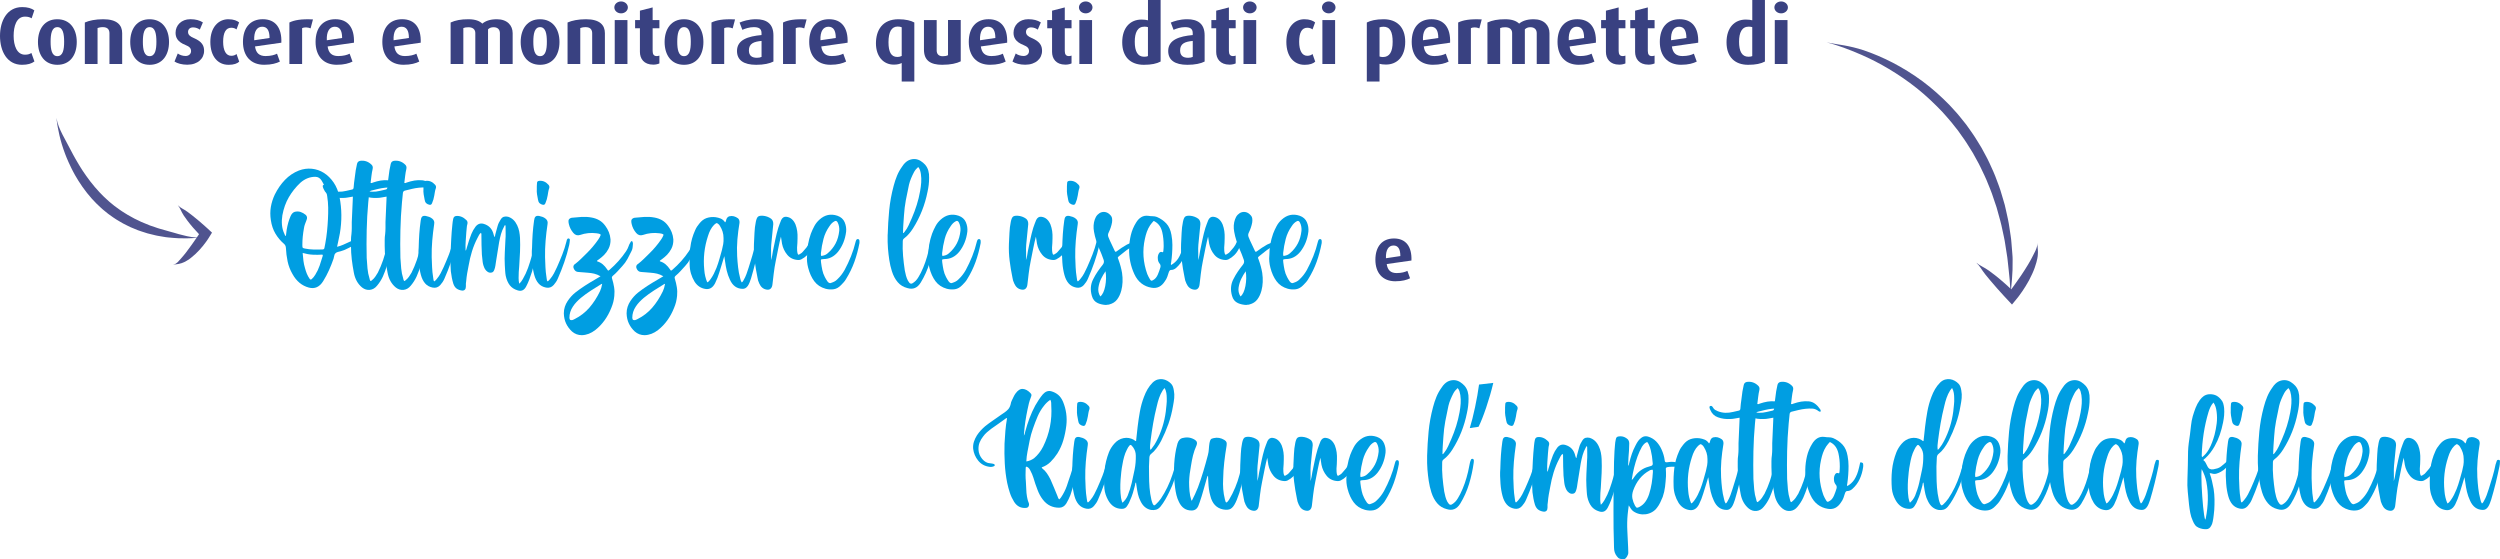 <?xml version="1.0" encoding="UTF-8"?>
<svg id="Layer_2" data-name="Layer 2" xmlns="http://www.w3.org/2000/svg" viewBox="0 0 1012.28 226.45">
  <defs>
    <style>
      .cls-1 {
        fill: #009ee2;
      }

      .cls-2 {
        fill: #394181;
      }

      .cls-3 {
        fill: #50548f;
      }
    </style>
  </defs>
  <g id="Livello_1" data-name="Livello 1">
    <g>
      <g>
        <path class="cls-2" d="m8.94,26.24C2.81,26.24,0,20.69,0,14.56S2.87,2.87,8.98,2.87c2.21,0,3.79.5,4.92,1.32l-1.09,3.23c-.63-.4-1.42-.69-2.67-.69-3.5,0-4.62,3.89-4.62,7.79s1.29,7.62,4.59,7.62c1.25,0,1.88-.26,2.61-.69l1.22,3.43c-1.16.89-2.81,1.35-4.98,1.35Z"/>
        <path class="cls-2" d="m23.23,26.24c-5.15,0-7.86-3.93-7.86-9.24s2.71-9.21,7.82-9.21,7.89,3.89,7.89,9.21-2.71,9.24-7.85,9.24Zm0-15.25c-2.28,0-2.74,2.77-2.74,5.94s.5,5.81,2.74,5.81,2.74-2.61,2.74-5.81-.46-5.94-2.74-5.94Z"/>
        <path class="cls-2" d="m44.32,25.91v-12.44c0-1.25-.56-2.48-2.64-2.48-1.02,0-1.58.17-2.18.36v14.56h-5.15V9.11c1.78-.79,4.29-1.32,7.46-1.32,5.64,0,7.66,2.41,7.66,5.64v12.48h-5.15Z"/>
        <path class="cls-2" d="m60.59,26.24c-5.15,0-7.86-3.93-7.86-9.24s2.71-9.21,7.82-9.21,7.89,3.89,7.89,9.21-2.71,9.24-7.85,9.24Zm0-15.25c-2.28,0-2.74,2.77-2.74,5.94s.5,5.81,2.74,5.81,2.74-2.61,2.74-5.81-.46-5.94-2.74-5.94Z"/>
        <path class="cls-2" d="m75.87,26.21c-2.18,0-4.12-.56-5.21-1.29l1.32-3.27c.66.53,1.88,1.02,3.17,1.02s2.21-.83,2.21-1.95c0-1.19-.63-1.85-2.28-2.51-3.27-1.29-3.99-3.1-3.99-4.95,0-3.04,2.38-5.48,5.94-5.48,2.21,0,3.73.43,5.12,1.29l-1.25,2.94c-.53-.43-1.55-.92-2.71-.92-1.35,0-2.05.82-2.05,1.85,0,1.19.89,1.85,2.28,2.44,3.43,1.45,4.22,3.14,4.22,5.21,0,3.1-2.54,5.61-6.77,5.61Z"/>
        <path class="cls-2" d="m92.5,26.24c-4.22,0-7.33-3.3-7.33-9.27s3.33-9.18,7.29-9.18c2.18,0,3.56.63,4.36,1.29l-1.06,2.84c-.46-.36-1.09-.69-2.11-.69-2.24,0-3.3,2.05-3.3,5.68s1.22,5.68,3.27,5.68c.96,0,1.62-.26,2.15-.73l1.09,3.1c-.76.73-2.11,1.29-4.36,1.29Z"/>
        <path class="cls-2" d="m103.26,18.81c.36,2.61,1.68,3.89,4.29,3.89,2.08,0,3.66-.46,4.62-.96l1.16,3.2c-1.39.69-3.37,1.29-6.37,1.29-5.45,0-8.58-3.6-8.58-9.27s2.9-9.18,8.02-9.18,7.76,3.5,7.52,9.51l-10.66,1.52Zm2.94-7.99c-2.11,0-3.43,1.82-3.27,5.48l6.21-.92c0-3.17-1.06-4.55-2.94-4.55Z"/>
        <path class="cls-2" d="m125.76,11.49c-1.25-.53-2.57-.5-3.43-.1v14.52h-5.15V9.11c1.98-.96,4.75-1.49,9.54-1.25l-.96,3.63Z"/>
        <path class="cls-2" d="m132.66,18.81c.36,2.61,1.68,3.89,4.29,3.89,2.08,0,3.66-.46,4.62-.96l1.16,3.2c-1.39.69-3.37,1.29-6.37,1.29-5.45,0-8.58-3.6-8.58-9.27s2.9-9.18,8.02-9.18,7.76,3.5,7.53,9.51l-10.66,1.52Zm2.94-7.99c-2.11,0-3.43,1.82-3.27,5.48l6.2-.92c0-3.17-1.06-4.55-2.94-4.55Z"/>
        <path class="cls-2" d="m159.69,18.81c.36,2.61,1.68,3.89,4.29,3.89,2.08,0,3.66-.46,4.62-.96l1.16,3.2c-1.39.69-3.37,1.29-6.37,1.29-5.45,0-8.58-3.6-8.58-9.27s2.9-9.18,8.02-9.18,7.76,3.5,7.52,9.51l-10.66,1.52Zm2.94-7.99c-2.11,0-3.43,1.82-3.27,5.48l6.21-.92c0-3.17-1.06-4.55-2.94-4.55Z"/>
        <path class="cls-2" d="m202.42,25.91v-12.48c0-1.35-.79-2.41-2.57-2.41-.89,0-1.65.26-2.24.86v14.03h-5.15v-12.54c0-1.42-.99-2.34-2.77-2.34-.92,0-1.45.1-2.08.33v14.56h-5.15V9.11c1.98-.89,4.09-1.32,7.2-1.32,2.94,0,4.62.79,5.64,1.78,1.12-.96,2.94-1.78,5.88-1.78,4.22,0,6.4,2.51,6.4,5.64v12.48h-5.15Z"/>
        <path class="cls-2" d="m218.69,26.24c-5.15,0-7.86-3.93-7.86-9.24s2.71-9.21,7.82-9.21,7.89,3.89,7.89,9.21-2.71,9.24-7.85,9.24Zm0-15.25c-2.28,0-2.74,2.77-2.74,5.94s.5,5.81,2.74,5.81,2.74-2.61,2.74-5.81-.46-5.94-2.74-5.94Z"/>
        <path class="cls-2" d="m239.78,25.91v-12.44c0-1.25-.56-2.48-2.64-2.48-1.02,0-1.58.17-2.18.36v14.56h-5.15V9.11c1.78-.79,4.29-1.32,7.46-1.32,5.64,0,7.66,2.41,7.66,5.64v12.48h-5.15Z"/>
        <path class="cls-2" d="m251.49,5.41c-1.52,0-2.74-1.06-2.74-2.41s1.22-2.41,2.74-2.41,2.74,1.09,2.74,2.41-1.22,2.41-2.74,2.41Zm-2.58,20.5V8.12h5.15v17.79h-5.15Z"/>
        <path class="cls-2" d="m264.46,26.17c-3.73,0-5.35-2.41-5.35-5.15v-9.57h-1.95v-3.33h1.95v-3.8l5.15-1.32v5.12h2.74v3.33h-2.74v9.18c0,1.35.5,2.08,1.65,2.08.43,0,.66-.07,1.09-.2v3.17c-.43.2-1.35.5-2.54.5Z"/>
        <path class="cls-2" d="m276.97,26.24c-5.15,0-7.86-3.93-7.86-9.24s2.71-9.21,7.82-9.21,7.89,3.89,7.89,9.21-2.71,9.24-7.85,9.24Zm0-15.25c-2.28,0-2.74,2.77-2.74,5.94s.5,5.81,2.74,5.81,2.74-2.61,2.74-5.81-.46-5.94-2.74-5.94Z"/>
        <path class="cls-2" d="m296.67,11.49c-1.25-.53-2.57-.5-3.43-.1v14.52h-5.15V9.11c1.98-.96,4.75-1.49,9.54-1.25l-.96,3.63Z"/>
        <path class="cls-2" d="m306.21,26.24c-5.15,0-7.79-1.91-7.79-5.61,0-4.59,4.59-5.94,9.93-6.44v-.82c0-1.85-1.25-2.38-3.14-2.38-1.72,0-3.46.56-4.62,1.09l-1.12-2.94c1.25-.53,3.56-1.35,6.7-1.35,4.03,0,7,1.68,7,6.5v10.63c-1.49.79-3.89,1.32-6.96,1.32Zm2.15-9.67c-3.1.3-5.12,1.02-5.12,3.86,0,2.08,1.19,2.97,3.24,2.97.76,0,1.42-.13,1.88-.36v-6.47Z"/>
        <path class="cls-2" d="m325.64,11.49c-1.25-.53-2.57-.5-3.43-.1v14.52h-5.15V9.11c1.98-.96,4.75-1.49,9.54-1.25l-.96,3.63Z"/>
        <path class="cls-2" d="m332.54,18.81c.36,2.61,1.68,3.89,4.29,3.89,2.08,0,3.66-.46,4.62-.96l1.16,3.2c-1.39.69-3.37,1.29-6.37,1.29-5.45,0-8.58-3.6-8.58-9.27s2.9-9.18,8.02-9.18,7.76,3.5,7.52,9.51l-10.66,1.52Zm2.94-7.99c-2.11,0-3.43,1.82-3.27,5.48l6.21-.92c0-3.17-1.06-4.55-2.94-4.55Z"/>
        <path class="cls-2" d="m365.11,33v-7.49c-.79.4-1.82.66-3.2.66-4.22,0-7.23-3.33-7.23-8.61s2.57-9.77,9.14-9.77c2.94,0,5.12.59,6.4,1.32v23.9h-5.12Zm0-21.95c-.4-.2-.92-.3-1.62-.3-2.51,0-3.73,2.18-3.73,6.37,0,3.86,1.06,5.94,3.53,5.94.79,0,1.39-.17,1.82-.4v-11.62Z"/>
        <path class="cls-2" d="m381.58,26.24c-5.02,0-7.46-1.88-7.46-6.17v-11.95h5.15v12.31c0,1.29.69,2.34,2.44,2.34.92,0,1.58-.13,2.15-.43v-14.23h5.15v16.73c-1.65.83-4.09,1.39-7.43,1.39Z"/>
        <path class="cls-2" d="m397.15,18.81c.36,2.61,1.68,3.89,4.29,3.89,2.08,0,3.66-.46,4.62-.96l1.16,3.2c-1.39.69-3.37,1.29-6.37,1.29-5.45,0-8.58-3.6-8.58-9.27s2.9-9.18,8.02-9.18,7.76,3.5,7.52,9.51l-10.66,1.52Zm2.94-7.99c-2.11,0-3.43,1.82-3.27,5.48l6.21-.92c0-3.17-1.06-4.55-2.94-4.55Z"/>
        <path class="cls-2" d="m415.17,26.21c-2.18,0-4.12-.56-5.21-1.29l1.32-3.27c.66.53,1.88,1.02,3.17,1.02s2.21-.83,2.21-1.95c0-1.19-.63-1.85-2.28-2.51-3.27-1.29-3.99-3.1-3.99-4.95,0-3.04,2.38-5.48,5.94-5.48,2.21,0,3.73.43,5.12,1.29l-1.25,2.94c-.53-.43-1.55-.92-2.71-.92-1.35,0-2.05.82-2.05,1.85,0,1.19.89,1.85,2.28,2.44,3.43,1.45,4.22,3.14,4.22,5.21,0,3.1-2.54,5.61-6.77,5.61Z"/>
        <path class="cls-2" d="m431.34,26.17c-3.73,0-5.35-2.41-5.35-5.15v-9.57h-1.95v-3.33h1.95v-3.8l5.15-1.32v5.12h2.74v3.33h-2.74v9.18c0,1.35.5,2.08,1.65,2.08.43,0,.66-.07,1.09-.2v3.17c-.43.2-1.35.5-2.54.5Z"/>
        <path class="cls-2" d="m439.62,5.41c-1.52,0-2.74-1.06-2.74-2.41s1.22-2.41,2.74-2.41,2.74,1.09,2.74,2.41-1.22,2.41-2.74,2.41Zm-2.58,20.5V8.12h5.15v17.79h-5.15Z"/>
        <path class="cls-2" d="m463.15,26.24c-5.38,0-8.75-3.17-8.75-9.11s3.23-9.21,7.82-9.21c1.06,0,1.95.13,2.61.3V0h5.12v24.92c-1.62.86-3.73,1.32-6.8,1.32Zm1.68-15.25c-.43-.13-.89-.2-1.42-.2-2.84,0-3.93,2.44-3.93,6.11,0,3.86,1.15,6.07,3.76,6.07.69,0,1.22-.07,1.58-.26v-11.72Z"/>
        <path class="cls-2" d="m480.81,26.24c-5.15,0-7.79-1.91-7.79-5.61,0-4.59,4.59-5.94,9.93-6.44v-.82c0-1.85-1.25-2.38-3.14-2.38-1.72,0-3.46.56-4.62,1.09l-1.12-2.94c1.25-.53,3.56-1.35,6.7-1.35,4.03,0,7,1.68,7,6.5v10.63c-1.49.79-3.89,1.32-6.96,1.32Zm2.15-9.67c-3.1.3-5.12,1.02-5.12,3.86,0,2.08,1.19,2.97,3.24,2.97.76,0,1.42-.13,1.88-.36v-6.47Z"/>
        <path class="cls-2" d="m497.8,26.17c-3.73,0-5.35-2.41-5.35-5.15v-9.57h-1.95v-3.33h1.95v-3.8l5.15-1.32v5.12h2.74v3.33h-2.74v9.18c0,1.35.5,2.08,1.65,2.08.43,0,.66-.07,1.09-.2v3.17c-.43.2-1.35.5-2.54.5Z"/>
        <path class="cls-2" d="m506.08,5.41c-1.52,0-2.74-1.06-2.74-2.41s1.22-2.41,2.74-2.41,2.74,1.09,2.74,2.41-1.22,2.41-2.74,2.41Zm-2.58,20.5V8.12h5.15v17.79h-5.15Z"/>
        <path class="cls-2" d="m528.19,26.24c-4.22,0-7.33-3.3-7.33-9.27s3.33-9.18,7.29-9.18c2.18,0,3.56.63,4.36,1.29l-1.06,2.84c-.46-.36-1.09-.69-2.11-.69-2.25,0-3.3,2.05-3.3,5.68s1.22,5.68,3.27,5.68c.96,0,1.62-.26,2.15-.73l1.09,3.1c-.76.73-2.11,1.29-4.36,1.29Z"/>
        <path class="cls-2" d="m538.03,5.41c-1.52,0-2.74-1.06-2.74-2.41s1.22-2.41,2.74-2.41,2.74,1.09,2.74,2.41-1.22,2.41-2.74,2.41Zm-2.58,20.5V8.12h5.15v17.79h-5.15Z"/>
        <path class="cls-2" d="m561.16,26.14c-1.09,0-2.05-.13-2.57-.3v7.16h-5.15V9.11c1.52-.76,3.63-1.32,6.8-1.32,5.31,0,8.75,3.14,8.75,9.11s-3.2,9.24-7.82,9.24Zm-.99-15.31c-.69,0-1.16.1-1.58.26v11.78c.33.13.79.23,1.35.23,2.74,0,3.96-2.15,3.96-6.14s-.99-6.14-3.73-6.14Z"/>
        <path class="cls-2" d="m576.5,18.81c.36,2.61,1.68,3.89,4.29,3.89,2.08,0,3.66-.46,4.62-.96l1.16,3.2c-1.39.69-3.37,1.29-6.37,1.29-5.45,0-8.58-3.6-8.58-9.27s2.9-9.18,8.02-9.18,7.76,3.5,7.52,9.51l-10.66,1.52Zm2.94-7.99c-2.11,0-3.43,1.82-3.27,5.48l6.21-.92c0-3.17-1.06-4.55-2.94-4.55Z"/>
        <path class="cls-2" d="m599.01,11.49c-1.25-.53-2.57-.5-3.43-.1v14.52h-5.15V9.11c1.98-.96,4.75-1.49,9.54-1.25l-.96,3.63Z"/>
        <path class="cls-2" d="m622.24,25.91v-12.48c0-1.35-.79-2.41-2.57-2.41-.89,0-1.65.26-2.24.86v14.03h-5.15v-12.54c0-1.42-.99-2.34-2.77-2.34-.92,0-1.45.1-2.08.33v14.56h-5.15V9.11c1.98-.89,4.09-1.32,7.2-1.32,2.94,0,4.62.79,5.64,1.78,1.12-.96,2.94-1.78,5.88-1.78,4.22,0,6.4,2.51,6.4,5.64v12.48h-5.15Z"/>
        <path class="cls-2" d="m635.54,18.81c.36,2.61,1.68,3.89,4.29,3.89,2.08,0,3.66-.46,4.62-.96l1.16,3.2c-1.39.69-3.37,1.29-6.37,1.29-5.45,0-8.58-3.6-8.58-9.27s2.9-9.18,8.02-9.18,7.76,3.5,7.52,9.51l-10.66,1.52Zm2.94-7.99c-2.11,0-3.43,1.82-3.27,5.48l6.21-.92c0-3.17-1.06-4.55-2.94-4.55Z"/>
        <path class="cls-2" d="m655.61,26.17c-3.73,0-5.35-2.41-5.35-5.15v-9.57h-1.95v-3.33h1.95v-3.8l5.15-1.32v5.12h2.74v3.33h-2.74v9.18c0,1.35.5,2.08,1.65,2.08.43,0,.66-.07,1.09-.2v3.17c-.43.2-1.35.5-2.54.5Z"/>
        <path class="cls-2" d="m667.42,26.17c-3.73,0-5.35-2.41-5.35-5.15v-9.57h-1.95v-3.33h1.95v-3.8l5.15-1.32v5.12h2.74v3.33h-2.74v9.18c0,1.35.5,2.08,1.65,2.08.43,0,.66-.07,1.09-.2v3.17c-.43.2-1.35.5-2.54.5Z"/>
        <path class="cls-2" d="m676.96,18.81c.36,2.61,1.68,3.89,4.29,3.89,2.08,0,3.66-.46,4.62-.96l1.16,3.2c-1.39.69-3.37,1.29-6.37,1.29-5.45,0-8.58-3.6-8.58-9.27s2.9-9.18,8.02-9.18,7.76,3.5,7.52,9.51l-10.66,1.52Zm2.94-7.99c-2.11,0-3.43,1.82-3.27,5.48l6.21-.92c0-3.17-1.06-4.55-2.94-4.55Z"/>
        <path class="cls-2" d="m707.84,26.24c-5.38,0-8.75-3.17-8.75-9.11s3.23-9.21,7.82-9.21c1.06,0,1.95.13,2.61.3V0h5.12v24.92c-1.62.86-3.73,1.32-6.8,1.32Zm1.68-15.25c-.43-.13-.89-.2-1.42-.2-2.84,0-3.93,2.44-3.93,6.11,0,3.86,1.15,6.07,3.76,6.07.69,0,1.22-.07,1.58-.26v-11.72Z"/>
        <path class="cls-2" d="m721.21,5.41c-1.52,0-2.74-1.06-2.74-2.41s1.22-2.41,2.74-2.41,2.74,1.09,2.74,2.41-1.22,2.41-2.74,2.41Zm-2.58,20.5V8.12h5.15v17.79h-5.15Z"/>
      </g>
      <path class="cls-2" d="m561.5,106.91c.34,2.45,1.58,3.66,4.03,3.66,1.95,0,3.44-.43,4.34-.9l1.08,3.01c-1.3.65-3.16,1.21-5.98,1.21-5.12,0-8.06-3.38-8.06-8.71s2.73-8.62,7.53-8.62,7.29,3.29,7.07,8.93l-10.01,1.43Zm2.76-7.5c-1.98,0-3.22,1.71-3.07,5.15l5.83-.87c0-2.98-.99-4.28-2.76-4.28Z"/>
      <g>
        <path class="cls-1" d="m136.46,99.94c.47-.1.9-.23,1.3-.38.4-.15.79-.3,1.17-.45.55-.25,1.1-.5,1.65-.75.55-.25,1.1-.5,1.65-.75.72-.3,1.38-.27,1.97.07.08.1.18.2.29.3.1.1.16.22.16.38-.04.3-.21.52-.51.67-1.06.4-2.08.88-3.08,1.43-1,.55-2.04.98-3.14,1.28-.34.1-.69.19-1.05.26-.36.07-.69.24-.98.49-.3.25-.48.59-.54,1.01-.06.43-.16.84-.29,1.24-.55,1.6-1.17,3.15-1.84,4.65s-1.46,2.98-2.35,4.43c-1.48,2.4-3.43,3.27-5.84,2.62-2.79-.75-5-2.57-6.6-5.48-.93-1.6-1.59-3.3-1.97-5.1-.38-1.8-.61-3.65-.7-5.55-.04-.65-.3-1.17-.76-1.57-1.4-1.2-2.56-2.59-3.49-4.16s-1.54-3.39-1.84-5.44c-.29-1.85-.29-3.64,0-5.36.3-1.72.83-3.39,1.59-4.99,1.14-2.3,2.52-4.29,4.13-5.96,1.61-1.67,3.49-2.94,5.65-3.79,1.74-.65,3.48-.89,5.24-.71,1.76.18,3.39.74,4.89,1.69,1.5.95,2.81,2.25,3.94,3.9,1.12,1.65,1.92,3.63,2.38,5.93.93,4.75.97,9.63.13,14.62-.17.9-.35,1.79-.54,2.66-.19.88-.39,1.81-.6,2.81Zm-20.7-4.35c.08-.45.14-.89.16-1.31.02-.42.07-.84.16-1.24.34-2.05.87-3.9,1.59-5.55.42-.95.99-1.52,1.71-1.73.85-.2,1.63-.17,2.35.07.72.25,1.42.65,2.09,1.2.55.55.66,1.23.32,2.03-.21.55-.42,1.1-.63,1.65-.21.55-.36,1.12-.44,1.73-.21,1.15-.37,2.28-.48,3.38-.11,1.1-.16,2.23-.16,3.38,0,.6.04.96.13,1.09.08.13.36.24.83.34,1.23.25,2.43.39,3.62.41,1.18.03,2.39.01,3.62-.04.46,0,.72-.25.76-.75.04-.25.09-.53.16-.83.06-.3.12-.57.16-.82.3-1.6.53-3.22.7-4.88.17-1.65.3-3.3.38-4.95.08-1.6.12-3.16.1-4.69-.02-1.52-.16-3.09-.41-4.69-.34-2.35-1.08-4.43-2.22-6.23-.64-1.05-1.5-1.57-2.6-1.57-2.2,0-4.21.8-6.03,2.4-1.86,1.75-3.42,3.7-4.67,5.85-1.25,2.15-2.13,4.6-2.63,7.35-.21,1.3-.27,2.59-.16,3.86.11,1.27.43,2.49.98,3.64.08.2.16.38.22.52.06.15.2.28.41.38Zm6.79,6.82c.08,1.15.19,2.23.32,3.23.13,1,.34,1.98.63,2.93.21.8.46,1.56.76,2.29.3.73.68,1.41,1.14,2.06.21.3.47.35.76.15.29-.25.57-.54.83-.86.25-.32.49-.66.7-1.01.72-1.15,1.3-2.37,1.75-3.68.44-1.3.86-2.6,1.24-3.9.08-.15.04-.32-.13-.53-1.31.1-2.62.11-3.94.04-1.31-.07-2.67-.31-4.06-.71Z"/>
        <path class="cls-1" d="m142.88,79.61c-.68.1-1.33.21-1.97.34-.63.13-1.25.19-1.84.19-1.73.1-3.39-.12-4.95-.68-1.44-.5-2.48-1.5-3.11-3-.42-.9-.44-1.43-.06-1.57.25-.1.48-.09.67.04.19.13.35.31.48.56.25.45.55.78.89.97.34.2.7.38,1.08.53,1.02.4,2.03.61,3.05.64,1.02.03,2.03-.09,3.05-.34.38-.1.76-.19,1.14-.26s.76-.16,1.14-.26c.51-.05.76-.4.76-1.05.08-1.15.21-2.27.38-3.38.17-1.1.32-2.22.45-3.38.08-.4.17-.81.25-1.24.08-.42.17-.84.25-1.24.13-.75.55-1.2,1.27-1.35,1.74-.25,3.26.25,4.57,1.5.51.45.68,1.05.51,1.8-.21.9-.37,1.83-.48,2.77-.11.95-.22,1.9-.35,2.85.21.1.39.11.54.04.15-.07.31-.14.48-.19,1.02-.35,2.03-.61,3.05-.79,1.02-.17,2.07-.21,3.17-.11.97.1,1.84.45,2.6,1.05.76.6,1.44,1.35,2.03,2.25.17.35.21.6.13.75-.17.2-.38.2-.63,0-.08,0-.15-.02-.19-.07-.8-.65-1.65-1-2.54-1.05-.89-.05-1.78-.02-2.67.07-.97.1-1.94.26-2.89.49-.95.22-1.92.46-2.89.71-.47.15-.72.48-.76.98l-.38,3.82c-.34,3.75-.55,7.49-.63,11.21-.09,3.73-.09,7.46,0,11.21.08,1.45.19,2.88.32,4.27.13,1.4.4,2.78.83,4.12.04.05.06.15.06.3.13.4.24.63.35.68.1.05.29-.05.54-.3.51-.4.95-.86,1.33-1.39.38-.53.74-1.09,1.08-1.69,1.65-3.3,2.86-6.82,3.62-10.57.08-.35.18-.7.29-1.05.11-.35.2-.7.29-1.05.3-.75.68-1.02,1.14-.82.21.1.35.21.41.34.06.13.07.44.03.94-.04.85-.15,1.69-.32,2.51-.17.83-.36,1.64-.57,2.44-.34,1.55-.74,3.05-1.21,4.5-.47,1.45-1.02,2.9-1.65,4.35-.63,1.35-1.42,2.58-2.35,3.68-.8,1-1.77,1.56-2.89,1.69-1.12.12-2.17-.19-3.14-.94-1.78-1.45-2.9-3.47-3.37-6.07-.34-1.75-.61-3.53-.83-5.33-.21-1.8-.32-3.6-.32-5.4v-2.44c0-.77.06-1.59.19-2.44.08-.8.13-1.59.13-2.36v-2.44c.08-1.45.15-2.89.19-4.31s.11-2.86.19-4.31c0-.25,0-.51.03-.79.02-.27.03-.59.03-.94Z"/>
        <path class="cls-1" d="m156.53,79.61c-.68.1-1.33.21-1.97.34-.63.13-1.25.19-1.84.19-1.73.1-3.39-.12-4.95-.68-1.44-.5-2.48-1.5-3.11-3-.42-.9-.44-1.43-.06-1.57.25-.1.48-.09.67.04.19.13.35.31.48.56.25.45.55.78.89.97.34.2.7.38,1.08.53,1.02.4,2.03.61,3.05.64,1.02.03,2.03-.09,3.05-.34.38-.1.76-.19,1.14-.26s.76-.16,1.14-.26c.51-.05.76-.4.76-1.05.08-1.15.21-2.27.38-3.38.17-1.1.32-2.22.45-3.38.08-.4.17-.81.25-1.24.08-.42.17-.84.25-1.24.13-.75.55-1.2,1.27-1.35,1.74-.25,3.26.25,4.57,1.5.51.45.68,1.05.51,1.8-.21.9-.37,1.83-.48,2.77-.11.95-.22,1.9-.35,2.85.21.1.39.11.54.04.15-.07.31-.14.48-.19,1.02-.35,2.03-.61,3.05-.79,1.02-.17,2.07-.21,3.17-.11.97.1,1.84.45,2.6,1.05.76.6,1.44,1.35,2.03,2.25.17.35.21.6.13.75-.17.2-.38.2-.63,0-.08,0-.15-.02-.19-.07-.8-.65-1.65-1-2.54-1.05-.89-.05-1.78-.02-2.67.07-.97.1-1.94.26-2.89.49-.95.22-1.92.46-2.89.71-.47.15-.72.48-.76.98l-.38,3.82c-.34,3.75-.55,7.49-.63,11.21-.09,3.73-.09,7.46,0,11.21.08,1.45.19,2.88.32,4.27.13,1.4.4,2.78.83,4.12.04.05.06.15.06.3.13.4.24.63.35.68.1.05.29-.05.54-.3.51-.4.95-.86,1.33-1.39.38-.53.74-1.09,1.08-1.69,1.65-3.3,2.86-6.82,3.62-10.57.08-.35.18-.7.29-1.05.11-.35.2-.7.29-1.05.3-.75.68-1.02,1.14-.82.21.1.35.21.41.34.06.13.07.44.03.94-.04.85-.15,1.69-.32,2.51-.17.83-.36,1.64-.57,2.44-.34,1.55-.74,3.05-1.21,4.5-.47,1.45-1.02,2.9-1.65,4.35-.63,1.35-1.42,2.58-2.35,3.68-.8,1-1.77,1.56-2.89,1.69-1.12.12-2.17-.19-3.14-.94-1.78-1.45-2.9-3.47-3.37-6.07-.34-1.75-.61-3.53-.83-5.33-.21-1.8-.32-3.6-.32-5.4v-2.44c0-.77.06-1.59.19-2.44.08-.8.13-1.59.13-2.36v-2.44c.08-1.45.15-2.89.19-4.31s.11-2.86.19-4.31c0-.25,0-.51.03-.79.02-.27.03-.59.03-.94Z"/>
        <path class="cls-1" d="m184.4,96.56c.34.1.49.33.44.68-.04.35-.07.67-.1.97s-.07.63-.16.98c-.55,2.4-1.22,4.72-2,6.97-.78,2.25-1.66,4.48-2.63,6.68-.21.5-.46.95-.73,1.35-.28.4-.58.8-.92,1.2-.85.95-1.88,1.3-3.11,1.05-1.27-.25-2.29-.81-3.05-1.69-.76-.87-1.33-2.01-1.71-3.41-.42-1.55-.7-3.22-.83-5.02-.08-1.05-.14-2.09-.16-3.11-.02-1.02,0-2.01.09-2.96.04-1.9.13-3.76.25-5.59.13-1.82.32-3.61.57-5.36.08-.75.28-1.27.57-1.57s.78-.4,1.46-.3c.46.1.92.23,1.37.38.44.15.88.4,1.3.75.68.55.93,1.28.76,2.18-.34,2.25-.6,4.49-.79,6.71-.19,2.23-.26,4.46-.22,6.71.04,1.35.1,2.7.16,4.05.06,1.35.2,2.68.41,3.97.04.25.07.46.09.64.02.18.05.39.1.64.13.5.34.58.63.22.13-.1.25-.22.38-.38.13-.15.23-.27.32-.38.59-.7,1.1-1.45,1.52-2.25.42-.8.83-1.62,1.21-2.47.76-1.7,1.48-3.41,2.16-5.14.68-1.73,1.25-3.51,1.71-5.36.04-.1.07-.23.09-.38.02-.15.07-.27.16-.38.13-.3.34-.42.63-.38Zm-12.44-15.6c-.17-.75-.31-1.5-.41-2.25-.11-.75-.14-1.47-.09-2.18v-1.09c0-.32.02-.66.06-1.01,0-.45.06-.75.19-.9.13-.15.36-.25.7-.3,1.44-.15,2.69.38,3.75,1.57.38.4.49.88.32,1.43-.17.45-.3.93-.38,1.42-.09.5-.17,1-.25,1.5-.09.55-.2,1.08-.35,1.58-.15.5-.33,1-.54,1.5-.21.6-.59.82-1.14.67-.47-.1-.87-.3-1.21-.6-.34-.3-.55-.75-.63-1.35Z"/>
        <path class="cls-1" d="m210.24,114.86c.34-.3.61-.6.83-.9s.42-.62.63-.97c.85-1.45,1.54-2.95,2.1-4.5.55-1.55,1.06-3.15,1.52-4.8.55-1.9.95-3.95,1.21-6.15.04-.15.06-.29.06-.41s.02-.26.06-.41c.08-.5.29-.72.63-.68.38.15.57.45.57.9,0,1.1-.08,2.08-.25,2.93-.34,2.3-.76,4.55-1.27,6.75-.51,2.2-1.17,4.35-1.97,6.45-.21.5-.41.99-.6,1.46-.19.48-.41.94-.67,1.39-.8,1.6-1.97,2.15-3.49,1.65-1.36-.4-2.41-1.09-3.17-2.06-.76-.98-1.31-2.24-1.65-3.79-.13-.7-.21-1.43-.25-2.18-.04-.75-.09-1.5-.13-2.25-.09-1.7-.09-3.39,0-5.06.08-1.67.17-3.36.25-5.06.08-.95.12-1.88.09-2.77-.02-.9-.03-1.82-.03-2.77,0-.2-.04-.35-.13-.45-.17,0-.27.06-.29.19-.02.13-.07.24-.16.34-.55,1-.97,2.02-1.27,3.07-.3,1.05-.55,2.15-.76,3.3-.21,1.3-.42,2.6-.63,3.9-.21,1.3-.42,2.6-.63,3.9-.09.55-.17,1.11-.25,1.69-.09.58-.23,1.14-.45,1.69-.25.7-.66,1.08-1.21,1.12-.51.1-1,0-1.46-.3-.47-.3-.85-.7-1.14-1.2-.47-.9-.76-1.84-.89-2.81-.13-.98-.23-1.96-.32-2.96-.13-2.55-.19-5.12-.19-7.72v-.56c0-.17-.06-.36-.19-.56-.34.25-.59.54-.76.86-.17.33-.36.69-.57,1.09-.93,1.75-1.69,3.59-2.29,5.51-.59,1.93-1.06,3.91-1.4,5.96-.21,1-.4,2.01-.57,3.04-.17,1.03-.3,2.04-.38,3.04-.04.35-.09.7-.13,1.05-.04.35-.04.73,0,1.12,0,1.15-.49,1.73-1.46,1.73-.85-.1-1.58-.35-2.19-.75-.61-.4-1.09-1.07-1.43-2.02-.47-1.55-.8-3.25-1.02-5.1-.08-1.15-.14-2.29-.16-3.41-.02-1.12-.01-2.26.03-3.41.08-2.05.18-4.07.29-6.07.1-2,.26-4.02.48-6.08.04-.4.08-.77.13-1.12.04-.35.11-.7.19-1.05.13-.7.51-1.1,1.14-1.2,1.52-.15,2.92.4,4.19,1.65.42.4.57.9.44,1.5-.17.55-.26,1.11-.29,1.69-.02.58-.07,1.14-.16,1.69-.09,1.2-.17,2.39-.25,3.56-.09,1.18-.11,2.34-.06,3.49v.22c0,.05.04.13.13.23.13-.25.21-.49.25-.71.04-.22.1-.46.19-.71.25-.9.53-1.8.83-2.7.3-.9.61-1.77.95-2.62.42-1.05.99-2.05,1.71-3,.89-1.1,1.97-1.47,3.24-1.12,1.06.3,1.94.81,2.64,1.54.7.73,1.2,1.74,1.49,3.04.04.1.08.21.13.34.04.13.08.26.13.41.17-.1.25-.23.25-.38s.02-.3.06-.45c.17-.6.33-1.2.48-1.8s.31-1.17.48-1.73c.13-.5.3-.96.51-1.39.21-.42.44-.84.7-1.24.38-.65.83-1.05,1.37-1.2.53-.15,1.09-.15,1.68,0,1.61.5,2.83,1.65,3.68,3.45.38.8.66,1.64.83,2.51.17.88.27,1.74.32,2.59.08,1.9.08,3.8,0,5.7-.08,1.9-.19,3.8-.32,5.7-.08.85-.15,1.66-.19,2.44-.04.78-.06,1.59-.06,2.44,0,.75.08,1.53.25,2.33Z"/>
        <path class="cls-1" d="m230.3,96.56c.34.1.49.33.44.68-.04.35-.07.67-.1.97s-.07.63-.16.98c-.55,2.4-1.22,4.72-2,6.97-.78,2.25-1.66,4.48-2.63,6.68-.21.5-.46.95-.73,1.35-.28.4-.58.8-.92,1.2-.85.95-1.88,1.3-3.11,1.05-1.27-.25-2.29-.81-3.05-1.69-.76-.87-1.33-2.01-1.71-3.41-.42-1.55-.7-3.22-.83-5.02-.08-1.05-.14-2.09-.16-3.11-.02-1.02,0-2.01.09-2.96.04-1.9.13-3.76.25-5.59.13-1.82.32-3.61.57-5.36.08-.75.28-1.27.57-1.57s.78-.4,1.46-.3c.46.1.92.23,1.37.38.44.15.88.4,1.3.75.68.55.93,1.28.76,2.18-.34,2.25-.6,4.49-.79,6.71-.19,2.23-.26,4.46-.22,6.71.04,1.35.1,2.7.16,4.05.06,1.35.2,2.68.41,3.97.04.25.07.46.09.64.02.18.05.39.1.64.13.5.34.58.63.22.13-.1.25-.22.38-.38.13-.15.23-.27.32-.38.59-.7,1.1-1.45,1.52-2.25.42-.8.83-1.62,1.21-2.47.76-1.7,1.48-3.41,2.16-5.14.68-1.73,1.25-3.51,1.71-5.36.04-.1.07-.23.09-.38.02-.15.07-.27.16-.38.13-.3.34-.42.63-.38Zm-12.44-15.6c-.17-.75-.31-1.5-.41-2.25-.11-.75-.14-1.47-.09-2.18v-1.09c0-.32.02-.66.06-1.01,0-.45.06-.75.19-.9.13-.15.36-.25.7-.3,1.44-.15,2.69.38,3.75,1.57.38.4.49.88.32,1.43-.17.45-.3.93-.38,1.42-.09.5-.17,1-.25,1.5-.09.55-.2,1.08-.35,1.58-.15.5-.33,1-.54,1.5-.21.6-.59.82-1.14.67-.47-.1-.87-.3-1.21-.6-.34-.3-.55-.75-.63-1.35Z"/>
        <path class="cls-1" d="m243.13,111.86c-.85-.5-1.69-.85-2.54-1.05-.85-.2-1.71-.32-2.6-.38-.59-.05-1.21-.1-1.84-.15-.63-.05-1.27-.1-1.9-.15-.93,0-1.59-.5-1.97-1.5-.21-.55-.13-1.05.25-1.5.08-.05.14-.09.16-.11.02-.02.07-.06.16-.11.85-.65,1.65-1.35,2.41-2.1l2.29-2.25c1.69-1.65,3.24-3.47,4.64-5.48.46-.65.83-1.32,1.08-2.02-.25-.25-.53-.4-.83-.45-.3-.05-.59-.1-.89-.15-2.29-.3-4.51-.07-6.67.68-1.06.35-1.97.07-2.73-.82-.89-1.05-1.48-2.2-1.78-3.45-.13-.45-.19-.9-.19-1.35,0-.5.23-.87.7-1.12.08-.05.19-.1.32-.15.13-.05.25-.08.38-.08,1.35-.15,2.69-.26,4-.34,1.31-.07,2.64.01,4,.26,1.1.2,2.12.56,3.05,1.09.93.52,1.76,1.29,2.48,2.29.59.8,1.07,1.65,1.43,2.55.36.9.58,1.88.67,2.93.04,1.4-.23,2.68-.83,3.82-.47.9-1.03,1.69-1.68,2.36-.66.68-1.37,1.29-2.13,1.84-.17.1-.32.2-.44.3-.13.1-.25.2-.38.3v.15c0,.1.06.15.19.15.8.25,1.52.65,2.16,1.2.63.55,1.21,1.2,1.71,1.95.21.35.36.54.45.56.08.03.27-.09.57-.34,1.27-1.1,2.46-2.27,3.59-3.53,1.12-1.25,2.17-2.6,3.14-4.05.42-.65.76-1.35,1.02-2.1.08-.3.21-.59.38-.86.17-.27.32-.54.44-.79.3-.4.55-.38.76.08.08.3.13.52.13.67-.04.5-.08.99-.13,1.46-.04.48-.17.94-.38,1.39-.55,1.15-1.12,2.26-1.71,3.34-.59,1.08-1.29,2.04-2.09,2.89-.63.7-1.26,1.39-1.87,2.06-.61.67-1.28,1.31-2,1.91-.21.2-.33.39-.35.56-.02.18.01.39.1.64.34,1.1.6,2.23.79,3.38.19,1.15.22,2.33.09,3.53-.08.85-.22,1.66-.41,2.44-.19.77-.46,1.56-.79,2.36-1.48,3.75-3.64,6.75-6.48,9-1.74,1.35-3.56,2.05-5.46,2.1-1.52,0-2.86-.5-4-1.5-1.02-.95-1.81-2.02-2.38-3.22-.57-1.2-.88-2.58-.92-4.12,0-.95.14-1.84.41-2.66.27-.82.64-1.59,1.11-2.29.89-1.35,1.93-2.5,3.11-3.45,1.27-1,2.58-1.94,3.94-2.81,1.35-.87,2.73-1.71,4.13-2.51.34-.2.7-.41,1.08-.64.38-.23.74-.44,1.08-.64Zm.7,3.07c-.08.05-.15.06-.19.04-.04-.02-.08-.01-.13.04-1.4.85-2.79,1.73-4.19,2.62-1.4.9-2.77,1.9-4.13,3-.59.5-1.17,1.04-1.71,1.61-.55.57-1.06,1.21-1.52,1.91-.93,1.4-1.4,2.9-1.4,4.5.04.4.12.66.22.79.11.12.33.19.67.19.21,0,.42-.05.63-.15.21-.1.42-.2.63-.3,2.29-1.15,4.25-2.68,5.91-4.57,1.65-1.9,3.09-4.12,4.32-6.68.38-.8.68-1.8.89-3Z"/>
        <path class="cls-1" d="m268.59,111.86c-.85-.5-1.69-.85-2.54-1.05-.85-.2-1.71-.32-2.6-.38-.59-.05-1.21-.1-1.84-.15-.64-.05-1.27-.1-1.91-.15-.93,0-1.59-.5-1.97-1.5-.21-.55-.13-1.05.25-1.5.08-.05.14-.09.16-.11.02-.02.07-.06.16-.11.85-.65,1.65-1.35,2.41-2.1s1.52-1.5,2.29-2.25c1.69-1.65,3.24-3.47,4.63-5.48.46-.65.83-1.32,1.08-2.02-.25-.25-.53-.4-.83-.45-.3-.05-.59-.1-.89-.15-2.29-.3-4.51-.07-6.67.68-1.06.35-1.97.07-2.73-.82-.89-1.05-1.48-2.2-1.78-3.45-.13-.45-.19-.9-.19-1.35,0-.5.23-.87.7-1.12.08-.05.19-.1.32-.15.13-.05.25-.08.38-.08,1.35-.15,2.69-.26,4-.34,1.31-.07,2.65.01,4,.26,1.1.2,2.12.56,3.05,1.09.93.52,1.76,1.29,2.48,2.29.59.8,1.07,1.65,1.43,2.55.36.9.58,1.88.67,2.93.04,1.4-.23,2.68-.83,3.82-.47.9-1.03,1.69-1.68,2.36s-1.37,1.29-2.13,1.84c-.17.1-.32.2-.44.3-.13.1-.25.2-.38.3v.15c0,.1.06.15.19.15.8.25,1.52.65,2.16,1.2.63.55,1.21,1.2,1.71,1.95.21.35.36.54.44.56.08.03.27-.09.57-.34,1.27-1.1,2.47-2.27,3.59-3.53,1.12-1.25,2.17-2.6,3.14-4.05.42-.65.76-1.35,1.02-2.1.08-.3.21-.59.38-.86.17-.27.32-.54.44-.79.3-.4.55-.38.76.08.08.3.13.52.13.67-.04.5-.09.99-.13,1.46-.04.48-.17.94-.38,1.39-.55,1.15-1.12,2.26-1.71,3.34-.59,1.08-1.29,2.04-2.1,2.89-.63.7-1.26,1.39-1.87,2.06-.61.67-1.28,1.31-2,1.91-.21.2-.33.39-.35.56-.02.18,0,.39.09.64.34,1.1.6,2.23.79,3.38.19,1.15.22,2.33.1,3.53-.09.85-.22,1.66-.41,2.44-.19.77-.46,1.56-.79,2.36-1.48,3.75-3.64,6.75-6.48,9-1.74,1.35-3.56,2.05-5.46,2.1-1.52,0-2.86-.5-4-1.5-1.02-.95-1.81-2.02-2.38-3.22-.57-1.2-.88-2.58-.92-4.12,0-.95.14-1.84.41-2.66s.64-1.59,1.11-2.29c.89-1.35,1.93-2.5,3.11-3.45,1.27-1,2.58-1.94,3.94-2.81,1.35-.87,2.73-1.71,4.13-2.51.34-.2.7-.41,1.08-.64.38-.23.74-.44,1.08-.64Zm.7,3.07c-.08.05-.15.06-.19.04-.04-.02-.08-.01-.13.04-1.4.85-2.79,1.73-4.19,2.62-1.4.9-2.77,1.9-4.13,3-.59.5-1.16,1.04-1.71,1.61-.55.57-1.06,1.21-1.52,1.91-.93,1.4-1.4,2.9-1.4,4.5.04.4.12.66.22.79.1.12.33.19.67.19.21,0,.42-.05.64-.15.21-.1.42-.2.63-.3,2.29-1.15,4.25-2.68,5.9-4.57,1.65-1.9,3.09-4.12,4.32-6.68.38-.8.68-1.8.89-3Z"/>
        <path class="cls-1" d="m293.28,103.69c-.34,1.15-.68,2.28-1.02,3.38-.34,1.1-.68,2.2-1.02,3.3-.42,1.45-1,2.9-1.71,4.35-.97,1.85-2.33,2.6-4.06,2.25-1.74-.3-3.13-1.25-4.19-2.85-1.31-2.15-1.99-4.45-2.03-6.9-.08-2.45,0-4.84.29-7.16.27-2.33.92-4.61,1.94-6.86.21-.5.45-.96.73-1.39.28-.42.58-.84.92-1.24.89-1.15,1.89-1.91,3.02-2.29,1.12-.38,2.32-.49,3.59-.34.72.1,1.42.29,2.09.56.68.28,1.27.79,1.77,1.54.21-.2.32-.4.34-.6.02-.2.07-.4.16-.6.25-.7.67-1.12,1.25-1.27.63-.15,1.22-.15,1.79,0,.57.15,1.12.43,1.67.82.46.4.68,1,.63,1.8-.38,2.25-.67,4.5-.86,6.75-.19,2.25-.22,4.5-.1,6.75.08,1.5.21,3,.38,4.5.17,1.5.44,2.98.83,4.43.13.7.34,1.27.63,1.72.21-.1.37-.24.48-.41.11-.17.2-.34.29-.49.46-.8.86-1.62,1.17-2.48.32-.85.6-1.7.86-2.55.51-1.6,1-3.21,1.49-4.84.49-1.62.9-3.29,1.24-4.99.08-.25.17-.5.25-.75.08-.25.17-.5.25-.75.13-.35.42-.47.89-.38.34.05.47.33.38.82,0,.6-.06,1.2-.19,1.8-.47,2.25-.97,4.5-1.52,6.75-.55,2.25-1.17,4.5-1.84,6.75-.17.5-.35,1-.54,1.5-.19.5-.43.98-.73,1.43-.59.85-1.31,1.25-2.16,1.2-2.32-.05-4.02-1.3-5.11-3.75-.54-1.15-.96-2.35-1.26-3.6-.29-1.25-.52-2.52-.69-3.83-.08-.4-.14-.76-.16-1.09-.02-.32-.07-.66-.16-1.01Zm-6.92,10.65c.34-.15.59-.34.76-.56.17-.22.36-.46.57-.71.51-.7.95-1.43,1.33-2.18.38-.75.74-1.55,1.08-2.4.46-1.2.87-2.41,1.21-3.64.34-1.22.68-2.44,1.02-3.64.21-.8.38-1.59.51-2.36.13-.77.17-1.59.13-2.44,0-.95-.13-1.82-.38-2.62-.25-.8-.61-1.57-1.08-2.32-.21-.4-.49-.7-.83-.9-.34-.3-.66-.3-.95,0l-.57.45c-.59.6-1.09,1.29-1.49,2.06-.4.78-.73,1.59-.98,2.44-1.48,4.45-1.99,9.03-1.52,13.73.13,1.8.53,3.5,1.21,5.1Z"/>
        <path class="cls-1" d="m312.14,105.41c.21-.6.38-1.21.51-1.84.13-.62.23-1.26.32-1.91.34-1.6.67-3.17.98-4.72.32-1.55.71-3.1,1.17-4.65.17-.55.36-1.09.57-1.61.21-.53.42-1.06.63-1.61.51-1,1.23-1.43,2.16-1.28,1.61.2,2.81,1.23,3.62,3.08.34.9.57,1.81.7,2.74.13.93.17,1.89.13,2.89,0,.65-.02,1.29-.06,1.91-.04.63-.08,1.24-.13,1.84,0,.4,0,.81.03,1.24.02.43.1.84.22,1.24.13.4.34.5.63.3.21-.15.43-.29.67-.41.23-.12.45-.31.67-.56.55-.6,1.08-1.21,1.59-1.84.51-.62.93-1.36,1.27-2.21.21-.5.51-.7.89-.6.38.1.57.35.57.75-.09,1-.3,1.88-.64,2.62-.51,1-1.12,1.85-1.84,2.55-.72.7-1.52,1.27-2.41,1.72-.21.1-.41.16-.6.19-.19.03-.39.04-.6.04-1.86-.1-3.33-.8-4.41-2.1-1.08-1.3-1.79-2.8-2.13-4.5-.08-.5-.16-.99-.22-1.46-.06-.47-.14-.94-.22-1.39-.21.7-.39,1.43-.54,2.18-.15.75-.31,1.5-.48,2.25-.34,1.75-.69,3.5-1.05,5.25-.36,1.75-.65,3.52-.86,5.32-.09.7-.17,1.41-.25,2.14-.09.73-.17,1.44-.25,2.14-.08.8-.33,1.39-.73,1.76-.4.38-.92.51-1.56.41-1.4-.2-2.41-1.02-3.05-2.48-.38-.75-.63-1.6-.76-2.55-.47-2.25-.84-4.49-1.11-6.71-.28-2.22-.37-4.49-.29-6.79.08-1.5.16-3,.22-4.5s.24-2.97.54-4.43c.21-1.05.5-1.74.86-2.06.36-.32,1.01-.46,1.94-.41,1.27.1,2.39.5,3.37,1.2.63.5.93,1.25.89,2.25-.17,1.35-.31,2.71-.41,4.09-.11,1.38-.24,2.76-.41,4.16-.08,1.05-.11,2.1-.06,3.15s.02,2.13-.06,3.22Z"/>
        <path class="cls-1" d="m326.81,103.39c0-3,.51-5.93,1.52-8.77.42-1.1.9-2.14,1.43-3.11.53-.98,1.22-1.84,2.06-2.59,2.16-1.95,4.57-2.47,7.24-1.57,1.44.5,2.42,1.38,2.95,2.62.53,1.25.73,2.53.6,3.82-.38,3.15-1.48,5.88-3.3,8.18-1.61,1.95-3.56,2.93-5.84,2.93-.59.05-.93.11-1.02.19s-.08.46,0,1.16c.13,1.05.3,2.08.51,3.07.21,1,.55,1.95,1.02,2.85.3.6.68,1.23,1.14,1.88.51.6,1.02.75,1.52.45.46-.15.89-.32,1.27-.53.38-.2.74-.47,1.08-.82.59-.55,1.13-1.14,1.62-1.76.49-.62.94-1.31,1.37-2.06.97-1.8,1.84-3.65,2.6-5.55.76-1.9,1.4-3.9,1.9-6,.08-.2.15-.38.19-.52.17-.35.44-.5.83-.45.34.1.51.38.51.83v.75c-.51,2.7-1.2,5.25-2.06,7.65-.87,2.4-2,4.73-3.4,6.98-.25.45-.55.86-.89,1.24-.34.38-.68.74-1.02,1.09-.93,1-1.94,1.59-3.02,1.76-1.08.17-2.19.11-3.33-.19-1.95-.55-3.47-1.56-4.57-3.04-1.1-1.47-1.93-3.29-2.48-5.44-.21-.8-.36-1.61-.44-2.44-.08-.82-.08-1.69,0-2.59Zm5.59-.9v.38c0,.4.03.64.1.71s.26.06.6-.04c.8-.15,1.48-.47,2.03-.97,1.35-1.15,2.42-2.48,3.21-3.98s1.28-3.22,1.49-5.18c.08-1.2-.13-2.3-.63-3.3-.34-.7-.8-.85-1.4-.45-.72.4-1.36,1.03-1.91,1.88-1.14,1.6-1.96,3.33-2.44,5.18-.49,1.85-.84,3.78-1.05,5.78Z"/>
        <path class="cls-1" d="m359.44,94.99c.08-3.2.29-6.46.6-9.79.32-3.32.92-6.64,1.81-9.94.38-1.45.83-2.82,1.37-4.12.53-1.3,1.22-2.52,2.06-3.68.08-.15.19-.3.32-.45s.23-.3.32-.45c.76-.9,1.54-1.5,2.35-1.8.8-.3,1.59-.41,2.35-.34.76.07,1.48.33,2.16.75.68.43,1.29.94,1.84,1.54.59.7,1.02,1.5,1.27,2.4.25.9.36,1.85.32,2.85,0,1-.05,1.96-.16,2.89-.11.93-.27,1.86-.48,2.81-1.06,5.35-3.03,10.3-5.9,14.85-.51.8-1.06,1.54-1.65,2.21-.59.68-1.25,1.29-1.97,1.84-.34.25-.51.65-.51,1.2-.09,2-.04,3.98.13,5.93.17,1.95.4,3.9.7,5.85.13.7.29,1.4.48,2.1.19.7.46,1.38.79,2.02.25.4.47.7.63.9.3.3.66.38,1.08.22.46-.25.95-.62,1.46-1.12.42-.45.79-.95,1.11-1.5.32-.55.62-1.1.92-1.65.72-1.45,1.33-2.91,1.84-4.39.51-1.47.95-3.01,1.33-4.61.13-.6.25-1.21.38-1.84.13-.62.25-1.24.38-1.84.04-.2.1-.39.16-.56.06-.17.14-.36.22-.56.08-.3.32-.45.7-.45.34.1.51.35.51.75,0,.35-.02.63-.06.82-.42,3-1.06,5.89-1.91,8.66-.85,2.77-2.03,5.41-3.56,7.91-1.35,2.2-3.15,2.95-5.4,2.25-1.61-.4-2.92-1.2-3.94-2.4s-1.8-2.67-2.35-4.43c-.47-1.5-.82-3.01-1.05-4.54-.23-1.52-.41-3.09-.54-4.69-.04-.85-.08-1.73-.13-2.62-.04-.9-.04-1.9,0-3Zm6.22-.6s.07-.01.09-.04c.02-.02.05-.04.1-.04h.06l.44-.53c.63-.8,1.16-1.67,1.59-2.62.42-.95.85-1.9,1.27-2.85.76-1.75,1.43-3.54,2-5.36.57-1.82,1.03-3.69,1.36-5.59.21-1.15.36-2.3.44-3.45.08-1.15.04-2.3-.13-3.45-.08-.55-.2-1.06-.35-1.54-.15-.47-.39-.91-.73-1.31-.34.3-.66.63-.95.97-.3.35-.55.73-.76,1.12-.42.8-.82,1.63-1.17,2.48-.36.85-.65,1.72-.86,2.62-.47,2.1-.89,4.18-1.27,6.22-.38,2.05-.63,4.12-.76,6.23-.09,1.2-.17,2.39-.25,3.56-.09,1.18-.13,2.36-.13,3.56Z"/>
        <path class="cls-1" d="m375.89,103.39c0-3,.51-5.93,1.52-8.77.42-1.1.9-2.14,1.43-3.11.53-.98,1.22-1.84,2.06-2.59,2.16-1.95,4.57-2.47,7.24-1.57,1.44.5,2.42,1.38,2.95,2.62.53,1.25.73,2.53.6,3.82-.38,3.15-1.48,5.88-3.3,8.18-1.61,1.95-3.56,2.93-5.84,2.93-.59.05-.93.11-1.02.19s-.08.46,0,1.16c.13,1.05.3,2.08.51,3.07.21,1,.55,1.95,1.02,2.85.3.6.68,1.23,1.14,1.88.51.6,1.02.75,1.52.45.46-.15.89-.32,1.27-.53.38-.2.74-.47,1.08-.82.59-.55,1.13-1.14,1.62-1.76.49-.62.94-1.31,1.37-2.06.97-1.8,1.84-3.65,2.6-5.55.76-1.9,1.4-3.9,1.9-6,.08-.2.15-.38.19-.52.17-.35.44-.5.83-.45.34.1.51.38.51.83v.75c-.51,2.7-1.2,5.25-2.06,7.65-.87,2.4-2,4.73-3.4,6.98-.25.45-.55.86-.89,1.24-.34.38-.68.74-1.02,1.09-.93,1-1.94,1.59-3.02,1.76-1.08.17-2.19.11-3.33-.19-1.95-.55-3.47-1.56-4.57-3.04-1.1-1.47-1.93-3.29-2.48-5.44-.21-.8-.36-1.61-.44-2.44-.08-.82-.08-1.69,0-2.59Zm5.59-.9v.38c0,.4.03.64.1.71s.26.06.6-.04c.8-.15,1.48-.47,2.03-.97,1.35-1.15,2.42-2.48,3.21-3.98s1.28-3.22,1.49-5.18c.08-1.2-.13-2.3-.63-3.3-.34-.7-.8-.85-1.4-.45-.72.4-1.36,1.03-1.91,1.88-1.14,1.6-1.96,3.33-2.44,5.18-.49,1.85-.84,3.78-1.05,5.78Z"/>
        <path class="cls-1" d="m415.38,105.41c.21-.6.38-1.21.51-1.84.13-.62.23-1.26.32-1.91.34-1.6.67-3.17.98-4.72.32-1.55.71-3.1,1.17-4.65.17-.55.36-1.09.57-1.61.21-.53.42-1.06.63-1.61.51-1,1.23-1.43,2.16-1.28,1.61.2,2.81,1.23,3.62,3.08.34.9.57,1.81.7,2.74.13.93.17,1.89.13,2.89,0,.65-.02,1.29-.06,1.91-.04.63-.08,1.24-.13,1.84,0,.4,0,.81.03,1.24.02.43.1.84.22,1.24.13.4.34.5.63.3.21-.15.43-.29.67-.41.23-.12.45-.31.67-.56.55-.6,1.08-1.21,1.59-1.84.51-.62.93-1.36,1.27-2.21.21-.5.51-.7.89-.6.38.1.57.35.57.75-.09,1-.3,1.88-.64,2.62-.51,1-1.12,1.85-1.84,2.55-.72.7-1.52,1.27-2.41,1.72-.21.1-.41.16-.6.19-.19.03-.39.04-.6.04-1.86-.1-3.33-.8-4.41-2.1-1.08-1.3-1.79-2.8-2.13-4.5-.08-.5-.16-.99-.22-1.46-.06-.47-.14-.94-.22-1.39-.21.7-.39,1.43-.54,2.18-.15.75-.31,1.5-.48,2.25-.34,1.75-.69,3.5-1.05,5.25-.36,1.75-.65,3.52-.86,5.32-.09.7-.17,1.41-.25,2.14-.09.73-.17,1.44-.25,2.14-.08.8-.33,1.39-.73,1.76-.4.38-.92.51-1.56.41-1.4-.2-2.41-1.02-3.05-2.48-.38-.75-.63-1.6-.76-2.55-.47-2.25-.84-4.49-1.11-6.71-.28-2.22-.37-4.49-.29-6.79.08-1.5.16-3,.22-4.5s.24-2.97.54-4.43c.21-1.05.5-1.74.86-2.06.36-.32,1.01-.46,1.94-.41,1.27.1,2.39.5,3.37,1.2.63.5.93,1.25.89,2.25-.17,1.35-.31,2.71-.41,4.09-.11,1.38-.24,2.76-.41,4.16-.08,1.05-.11,2.1-.06,3.15s.02,2.13-.06,3.22Z"/>
        <path class="cls-1" d="m444.96,96.56c.34.1.49.33.44.68-.04.35-.07.67-.09.97-.02.3-.07.63-.16.98-.55,2.4-1.22,4.72-2,6.97s-1.66,4.48-2.63,6.68c-.21.5-.46.95-.73,1.35-.28.4-.58.8-.92,1.2-.85.95-1.88,1.3-3.11,1.05-1.27-.25-2.29-.81-3.05-1.69-.76-.87-1.33-2.01-1.71-3.41-.42-1.55-.7-3.22-.83-5.02-.09-1.05-.14-2.09-.16-3.11-.02-1.02,0-2.01.1-2.96.04-1.9.13-3.76.25-5.59.13-1.82.32-3.61.57-5.36.08-.75.27-1.27.57-1.57.3-.3.78-.4,1.46-.3.47.1.92.23,1.37.38.44.15.88.4,1.3.75.68.55.93,1.28.76,2.18-.34,2.25-.6,4.49-.79,6.71-.19,2.23-.26,4.46-.22,6.71.04,1.35.09,2.7.16,4.05.06,1.35.2,2.68.41,3.97.04.25.07.46.1.64.02.18.05.39.09.64.13.5.34.58.63.22.13-.1.25-.22.38-.38.13-.15.23-.27.32-.38.59-.7,1.1-1.45,1.52-2.25.42-.8.83-1.62,1.21-2.47.76-1.7,1.48-3.41,2.16-5.14.68-1.73,1.25-3.51,1.71-5.36.04-.1.07-.23.1-.38.02-.15.07-.27.16-.38.13-.3.34-.42.63-.38Zm-12.44-15.6c-.17-.75-.31-1.5-.41-2.25-.11-.75-.14-1.47-.1-2.18v-1.09c0-.32.02-.66.06-1.01,0-.45.06-.75.19-.9.13-.15.36-.25.7-.3,1.44-.15,2.69.38,3.75,1.57.38.4.49.88.32,1.43-.17.45-.3.93-.38,1.42-.08.5-.17,1-.25,1.5-.08.55-.2,1.08-.35,1.58-.15.5-.33,1-.54,1.5-.21.6-.59.82-1.14.67-.47-.1-.87-.3-1.21-.6s-.55-.75-.63-1.35Z"/>
        <path class="cls-1" d="m447.95,123.49c-1.27-.05-2.41-.3-3.43-.75-1.23-.55-2.03-1.53-2.41-2.93-.72-2.45-.53-4.73.57-6.82.55-1.1,1.15-2.12,1.81-3.08.66-.95,1.34-1.88,2.06-2.77.46-.6.57-1.25.32-1.95-.25-.75-.53-1.5-.83-2.25-.3-.75-.61-1.5-.95-2.25-.47-1.1-.88-2.21-1.24-3.34-.36-1.12-.65-2.29-.86-3.49-.34-1.8-.23-3.47.32-5.03.25-.75.62-1.37,1.11-1.88.49-.5,1.03-.84,1.62-1.01.59-.17,1.2-.17,1.81,0,.61.18,1.17.54,1.68,1.09.42.4.68.86.76,1.39.08.52.08,1.06,0,1.61-.25,1.4-.72,2.8-1.4,4.2-.3.6-.32,1.2-.06,1.8.38.95.79,1.88,1.24,2.78.44.9.88,1.83,1.3,2.77.13.25.24.38.35.38s.26-.07.48-.22c.68-.5,1.35-.98,2.03-1.43.68-.45,1.38-.87,2.09-1.28.34-.15.66-.29.95-.41.29-.12.61-.24.95-.34.3-.1.53-.12.7-.07.13.05.26.09.41.11.15.03.24.14.29.34.04.25-.01.41-.16.49-.15.07-.27.16-.35.26-.59.4-1.21.79-1.84,1.16-.64.38-1.25.81-1.84,1.31-.34.3-.7.59-1.08.86-.38.28-.74.56-1.08.86-.38.3-.59.51-.64.64-.04.13.04.41.25.86.68,1.85,1.16,3.65,1.46,5.4.38,2.55.27,4.95-.32,7.2-.38,1.4-.94,2.59-1.68,3.56-.74.98-1.77,1.64-3.08,1.99-.09.05-.18.07-.29.07s-.2.02-.29.07c-.42,0-.68.02-.76.08Zm-.32-13.65c-.68,1-1.27,2.01-1.78,3.04-.51,1.03-.87,2.19-1.08,3.49-.21,1.3.04,2.52.76,3.67.46-.35.87-.9,1.21-1.65.34-.75.6-1.61.79-2.59.19-.98.29-1.99.32-3.04.02-1.05-.05-2.02-.22-2.93Z"/>
        <path class="cls-1" d="m474.23,107.29c1.14-.65,2.07-1.5,2.79-2.55.89-1.4,1.52-3,1.9-4.8.08-.25.15-.51.19-.79.04-.27.11-.56.19-.86.04-.2.08-.36.13-.49.04-.12.17-.16.38-.11.21.05.4.13.57.22.17.1.25.28.25.53,0,.2.01.39.03.56.02.18,0,.36-.03.56-.25,1.8-.73,3.45-1.43,4.95-.7,1.5-1.66,2.8-2.89,3.9-.63.6-1.35.9-2.16.9-.34,0-.61.25-.83.75-.21.7-.43,1.38-.67,2.02-.23.65-.56,1.25-.98,1.8-1.35,2.15-3.15,3.02-5.4,2.62-1.52-.25-2.88-.82-4.06-1.73-1.19-.9-2.16-2.17-2.92-3.82-1.48-3.25-2.18-6.68-2.09-10.27.04-1.9.27-3.74.7-5.51.42-1.77,1.12-3.44,2.09-4.99.59-1,1.3-1.75,2.13-2.25.83-.5,1.79-.68,2.89-.53.59.1,1.17.15,1.75.15s1.13.1,1.68.3c1.52.65,2.8,1.54,3.84,2.66,1.04,1.12,1.72,2.66,2.06,4.61.25,1.35.38,2.7.38,4.05,0,1.2-.04,2.4-.13,3.6-.08,1.2-.21,2.38-.38,3.53-.04.15-.07.3-.1.45s0,.33.1.52Zm-3.05-7.88c0-1.95-.19-3.75-.57-5.4-.47-2-1.44-3.42-2.92-4.27-.13-.1-.26-.17-.41-.23-.15-.05-.29.03-.41.23-.21.25-.42.5-.63.75-.21.25-.4.5-.57.75-.55.85-.98,1.72-1.3,2.62-.32.9-.58,1.85-.79,2.85-1.06,4.75-.74,9.5.95,14.25.17.4.34.76.51,1.09.17.33.36.66.57,1.01.21.35.39.55.54.6.15.05.39-.02.73-.22.46-.25.86-.57,1.17-.98.32-.4.58-.85.79-1.35.21-.45.39-.91.54-1.39.15-.47.31-.96.48-1.46.13-.55.06-1-.19-1.35-.51-.6-.78-1.22-.83-1.88-.13-1,.02-1.82.45-2.47.17-.3.38-.47.63-.53.25-.05.51-.02.76.08.17.05.26.01.29-.11.02-.12.05-.26.09-.41.04-.4.07-.8.1-1.2.02-.4.03-.72.03-.98Z"/>
        <path class="cls-1" d="m485.09,105.41c.21-.6.38-1.21.51-1.84.13-.62.23-1.26.32-1.91.34-1.6.67-3.17.98-4.72.32-1.55.71-3.1,1.17-4.65.17-.55.36-1.09.57-1.61.21-.53.42-1.06.63-1.61.51-1,1.23-1.43,2.16-1.28,1.61.2,2.81,1.23,3.62,3.08.34.9.57,1.81.7,2.74.13.93.17,1.89.13,2.89,0,.65-.02,1.29-.06,1.91-.04.63-.08,1.24-.13,1.84,0,.4,0,.81.03,1.24.02.43.1.84.22,1.24.13.4.34.5.63.3.21-.15.43-.29.67-.41.23-.12.45-.31.67-.56.55-.6,1.08-1.21,1.59-1.84.51-.62.93-1.36,1.27-2.21.21-.5.51-.7.89-.6.38.1.57.35.57.75-.09,1-.3,1.88-.64,2.62-.51,1-1.12,1.85-1.84,2.55-.72.7-1.52,1.27-2.41,1.72-.21.1-.41.16-.6.19-.19.03-.39.04-.6.04-1.86-.1-3.33-.8-4.41-2.1-1.08-1.3-1.79-2.8-2.13-4.5-.08-.5-.16-.99-.22-1.46-.06-.47-.14-.94-.22-1.39-.21.7-.39,1.43-.54,2.18-.15.75-.31,1.5-.48,2.25-.34,1.75-.69,3.5-1.05,5.25-.36,1.75-.65,3.52-.86,5.32-.09.7-.17,1.41-.25,2.14-.09.73-.17,1.44-.25,2.14-.08.8-.33,1.39-.73,1.76-.4.38-.92.51-1.56.41-1.4-.2-2.41-1.02-3.05-2.48-.38-.75-.63-1.6-.76-2.55-.47-2.25-.84-4.49-1.11-6.71-.28-2.22-.37-4.49-.29-6.79.08-1.5.16-3,.22-4.5s.24-2.97.54-4.43c.21-1.05.5-1.74.86-2.06.36-.32,1.01-.46,1.94-.41,1.27.1,2.39.5,3.37,1.2.63.5.93,1.25.89,2.25-.17,1.35-.31,2.71-.41,4.09-.11,1.38-.24,2.76-.41,4.16-.08,1.05-.11,2.1-.06,3.15s.02,2.13-.06,3.22Z"/>
        <path class="cls-1" d="m504.71,123.49c-1.27-.05-2.41-.3-3.43-.75-1.23-.55-2.03-1.53-2.41-2.93-.72-2.45-.53-4.73.57-6.82.55-1.1,1.15-2.12,1.81-3.08.66-.95,1.34-1.88,2.06-2.77.46-.6.57-1.25.32-1.95-.25-.75-.53-1.5-.83-2.25-.3-.75-.61-1.5-.95-2.25-.47-1.1-.88-2.21-1.24-3.34-.36-1.12-.65-2.29-.86-3.49-.34-1.8-.23-3.47.32-5.03.25-.75.62-1.37,1.11-1.88.49-.5,1.03-.84,1.62-1.01.59-.17,1.2-.17,1.81,0,.61.18,1.17.54,1.68,1.09.42.4.68.86.76,1.39.08.52.08,1.06,0,1.61-.25,1.4-.72,2.8-1.4,4.2-.3.6-.32,1.2-.06,1.8.38.95.79,1.88,1.24,2.78.44.9.88,1.83,1.3,2.77.13.25.24.38.35.38s.26-.07.48-.22c.68-.5,1.35-.98,2.03-1.43.68-.45,1.38-.87,2.09-1.28.34-.15.66-.29.95-.41.3-.12.61-.24.95-.34.3-.1.53-.12.7-.07.13.05.26.09.41.11.15.03.24.14.29.34.04.25-.01.41-.16.49-.15.07-.26.16-.35.26-.59.4-1.21.79-1.84,1.16-.64.38-1.25.81-1.84,1.31-.34.3-.7.59-1.08.86-.38.28-.74.56-1.08.86-.38.3-.59.51-.64.64-.04.13.04.41.25.86.68,1.85,1.16,3.65,1.46,5.4.38,2.55.27,4.95-.32,7.2-.38,1.4-.94,2.59-1.68,3.56-.74.98-1.77,1.64-3.08,1.99-.09.05-.18.07-.29.07s-.2.02-.29.07c-.42,0-.68.02-.76.08Zm-.32-13.65c-.68,1-1.27,2.01-1.78,3.04-.51,1.03-.87,2.19-1.08,3.49-.21,1.3.04,2.52.76,3.67.46-.35.87-.9,1.21-1.65.34-.75.6-1.61.79-2.59.19-.98.29-1.99.32-3.04.02-1.05-.05-2.02-.22-2.93Z"/>
        <path class="cls-1" d="m513.98,103.39c0-3,.51-5.93,1.52-8.77.42-1.1.9-2.14,1.43-3.11.53-.98,1.21-1.84,2.06-2.59,2.16-1.95,4.57-2.47,7.24-1.57,1.44.5,2.42,1.38,2.95,2.62.53,1.25.73,2.53.6,3.82-.38,3.15-1.48,5.88-3.3,8.18-1.61,1.95-3.55,2.93-5.84,2.93-.59.05-.93.11-1.02.19-.09.07-.09.46,0,1.16.13,1.05.29,2.08.51,3.07.21,1,.55,1.95,1.02,2.85.3.6.68,1.23,1.14,1.88.51.6,1.02.75,1.53.45.46-.15.89-.32,1.27-.53.38-.2.74-.47,1.08-.82.59-.55,1.13-1.14,1.62-1.76.49-.62.94-1.31,1.37-2.06.97-1.8,1.84-3.65,2.6-5.55.76-1.9,1.4-3.9,1.9-6,.09-.2.15-.38.19-.52.17-.35.44-.5.82-.45.34.1.51.38.51.83v.75c-.51,2.7-1.2,5.25-2.06,7.65s-2,4.73-3.4,6.98c-.25.45-.55.86-.89,1.24-.34.38-.68.74-1.02,1.09-.93,1-1.94,1.59-3.02,1.76-1.08.17-2.19.11-3.33-.19-1.95-.55-3.47-1.56-4.57-3.04-1.1-1.47-1.93-3.29-2.48-5.44-.21-.8-.36-1.61-.44-2.44-.09-.82-.09-1.69,0-2.59Zm5.59-.9v.38c0,.4.03.64.09.71.06.07.26.06.6-.04.8-.15,1.48-.47,2.03-.97,1.36-1.15,2.42-2.48,3.21-3.98s1.28-3.22,1.49-5.18c.08-1.2-.13-2.3-.63-3.3-.34-.7-.8-.85-1.4-.45-.72.4-1.36,1.03-1.9,1.88-1.14,1.6-1.96,3.33-2.45,5.18-.49,1.85-.84,3.78-1.05,5.78Z"/>
      </g>
      <g>
        <path class="cls-1" d="m414.56,176.41c.21-.3.34-.59.38-.86.04-.27.1-.54.19-.79.51-1.9,1.09-3.72,1.75-5.48.66-1.75,1.43-3.45,2.32-5.1.47-.8.94-1.57,1.43-2.32.49-.75,1.03-1.47,1.62-2.18,1.02-1.15,2.14-1.57,3.36-1.27,1.1.3,2.05.79,2.86,1.46.8.68,1.46,1.61,1.97,2.81,1.27,3.1,1.71,6.3,1.33,9.6-.25,2.1-.66,4.09-1.21,5.96-.55,1.88-1.36,3.66-2.41,5.36-.85,1.3-1.78,2.45-2.79,3.45-1.02,1-2.2,1.73-3.56,2.18,0,.1.08.25.25.45.72.55,1.34,1.21,1.87,1.99.53.78,1,1.59,1.43,2.44.51,1.15.99,2.29,1.46,3.41.47,1.12.93,2.26,1.4,3.41.08.25.17.48.25.68.08.2.23.4.44.6.3-.25.55-.54.76-.86.21-.32.42-.66.64-1.01.89-1.5,1.59-3.12,2.1-4.88.38-1.15.76-2.27,1.14-3.38.38-1.1.7-2.25.95-3.45.08-.35.19-.68.32-.98s.23-.6.32-.9c.21-.45.51-.6.89-.45.38.05.57.35.57.9-.04.3-.06.6-.06.9s-.04.6-.13.9c-.38,1.95-.82,3.89-1.3,5.81-.49,1.93-1.05,3.81-1.68,5.66-.42,1.1-.97,2.23-1.65,3.38-.72,1.15-1.69,1.73-2.92,1.73-1.31,0-2.52-.26-3.62-.79-1.1-.52-2.1-1.36-2.98-2.51-.85-1.1-1.55-2.37-2.1-3.82-.68-1.75-1.25-3.42-1.71-5.03-.17-.5-.35-.99-.54-1.46-.19-.47-.41-.94-.67-1.39-.34-.75-.76-1.25-1.27-1.5-.42-.25-.64-.1-.64.45-.04.9-.06,1.81-.06,2.74s.04,1.84.13,2.74c.08,1,.14,2.01.16,3.04.02,1.03.12,2.04.29,3.04.08.4.17.79.25,1.16.08.38.21.76.38,1.16.25.55.27,1.06.06,1.54-.21.48-.61.71-1.21.71-1.99.15-3.56-.68-4.7-2.48-.72-1.15-1.29-2.36-1.71-3.64-.42-1.27-.78-2.61-1.08-4.01-.51-2.6-.84-5.22-.98-7.88-.15-2.65-.18-5.32-.1-8.02.08-1.75.2-3.47.35-5.18.15-1.7.37-3.4.67-5.1-.08-.1-.21-.1-.38,0-.97.7-1.97,1.41-2.98,2.14-1.02.73-2.03,1.44-3.05,2.14-.59.45-1.17.93-1.75,1.42-.57.5-1.09,1.08-1.56,1.73-.59.75-1.06,1.55-1.4,2.4-.34.85-.49,1.83-.44,2.93.08,1.4.59,2.65,1.52,3.75.93,1.1,1.99,1.68,3.17,1.73.3.05.57.09.83.11.25.03.51.09.76.19.08.1.16.18.22.22.06.05.1.13.1.23,0,.2-.13.35-.38.45-.59.25-1.19.33-1.78.23-1.9-.25-3.43-1.09-4.57-2.51-1.14-1.42-1.82-3.01-2.03-4.76-.09-1.05.02-2.02.32-2.93.3-.9.7-1.75,1.21-2.55.47-.7.97-1.35,1.52-1.95.55-.6,1.14-1.17,1.78-1.72,1.06-.85,2.13-1.64,3.21-2.36,1.08-.72,2.17-1.49,3.27-2.29l1.33-.9c.59-.4,1.11-.85,1.56-1.35.44-.5.77-1.17.98-2.02.08-.55.24-1.06.48-1.54.23-.47.45-.94.67-1.39.25-.55.53-1.02.83-1.43.93-1.3,1.91-1.91,2.95-1.84,1.04.07,2.04.61,3.02,1.61.3.3.45.56.48.79.02.23-.05.54-.22.94-.34.85-.61,1.7-.83,2.55-.21.85-.4,1.7-.57,2.55-.34,1.6-.62,3.19-.86,4.76-.23,1.57-.41,3.16-.54,4.76v.38c0,.15-.02.35-.06.6Zm1.02,10.43c1.06-.15,2.1-.57,3.11-1.28,1.48-1.25,2.71-2.82,3.68-4.72,2.58-5.2,3.68-10.73,3.3-16.57,0-.4-.01-.8-.03-1.2-.02-.4-.14-.8-.35-1.2-1.02.7-1.84,1.48-2.48,2.32-1.1,1.35-1.99,2.83-2.67,4.43-.68,1.6-1.31,3.25-1.9,4.95-.55,1.55-.98,3.11-1.3,4.69-.32,1.58-.62,3.16-.92,4.76-.13.6-.22,1.21-.29,1.84-.06.63-.12,1.29-.16,1.99Z"/>
        <path class="cls-1" d="m449.03,186.08c.34.1.49.33.44.68-.04.35-.07.67-.1.97-.02.3-.07.63-.16.98-.55,2.4-1.22,4.72-2,6.97-.78,2.25-1.66,4.48-2.63,6.68-.21.5-.46.95-.73,1.35-.28.4-.58.8-.92,1.2-.85.95-1.88,1.3-3.11,1.05-1.27-.25-2.29-.81-3.05-1.69-.76-.87-1.33-2.01-1.71-3.41-.42-1.55-.7-3.22-.83-5.02-.09-1.05-.14-2.09-.16-3.11-.02-1.02,0-2.01.1-2.96.04-1.9.13-3.76.25-5.59.13-1.82.32-3.61.57-5.36.08-.75.27-1.27.57-1.57.3-.3.78-.4,1.46-.3.47.1.92.23,1.37.38.44.15.88.4,1.3.75.68.55.93,1.28.76,2.18-.34,2.25-.6,4.49-.79,6.71-.19,2.23-.26,4.46-.22,6.71.04,1.35.1,2.7.16,4.05.06,1.35.2,2.68.41,3.97.04.25.07.46.1.64.02.18.05.39.1.64.13.5.34.58.63.22.13-.1.25-.22.38-.38.13-.15.23-.27.32-.38.59-.7,1.1-1.45,1.52-2.25.42-.8.83-1.62,1.21-2.47.76-1.7,1.48-3.41,2.16-5.14.68-1.73,1.25-3.51,1.71-5.36.04-.1.07-.23.1-.38.02-.15.07-.27.16-.38.13-.3.34-.42.63-.38Zm-12.44-15.6c-.17-.75-.31-1.5-.41-2.25-.11-.75-.14-1.47-.1-2.18v-1.09c0-.32.02-.66.06-1.01,0-.45.06-.75.19-.9.13-.15.36-.25.7-.3,1.44-.15,2.69.38,3.75,1.57.38.4.49.88.32,1.43-.17.45-.3.93-.38,1.42-.09.5-.17,1-.25,1.5-.09.55-.2,1.08-.35,1.58-.15.5-.33,1-.54,1.5-.21.6-.59.82-1.14.67-.47-.1-.87-.3-1.21-.6-.34-.3-.55-.75-.63-1.35Z"/>
        <path class="cls-1" d="m460.02,195.31c-.21.15-.33.33-.35.53-.02.2-.05.43-.1.68-.25,1.05-.54,2.09-.86,3.11-.32,1.03-.71,2.04-1.17,3.04-.21.65-.57,1.35-1.08,2.1-.47.85-1.19,1.27-2.16,1.27-2.46,0-4.34-1.2-5.65-3.6-.38-.7-.7-1.42-.95-2.17s-.42-1.55-.51-2.4c-.21-2.55-.19-5.05.06-7.5.25-2.45.85-4.88,1.78-7.27.51-1.25,1.21-2.37,2.1-3.38,1.06-1.25,2.33-2.03,3.81-2.32,1.48-.3,2.9-.05,4.25.75.13.1.25.2.38.3.13.1.27.15.44.15.13-1,.23-1.97.32-2.93.08-.95.19-1.92.32-2.93.25-2.1.56-4.15.92-6.15.36-2,.9-3.95,1.62-5.85.42-1.15.92-2.21,1.49-3.19.57-.97,1.26-1.86,2.06-2.66.64-.6,1.3-1,2-1.2.7-.2,1.38-.25,2.03-.15.66.1,1.28.31,1.87.64.59.33,1.1.71,1.52,1.16.34.35.59.75.76,1.2.17.45.3.95.38,1.5.21,1.05.26,2.1.16,3.15-.11,1.05-.27,2.1-.48,3.15-.42,2.55-1.05,4.99-1.87,7.31-.83,2.32-1.81,4.61-2.95,6.86-.55,1.05-1.16,2.04-1.84,2.96-.68.93-1.46,1.74-2.35,2.44-.34.3-.53.75-.57,1.35-.09,1.2-.14,2.4-.16,3.6-.02,1.2-.01,2.38.03,3.53,0,1.7.06,3.38.19,5.02s.38,3.3.76,4.95c.08.25.16.51.22.79.06.28.16.54.29.79.21.4.39.63.54.68.15.05.39-.07.73-.38.72-.65,1.42-1.45,2.1-2.4,1.9-2.85,3.45-6.05,4.63-9.6.21-.65.41-1.27.6-1.88.19-.6.39-1.22.6-1.88.08-.3.18-.6.29-.9.11-.3.24-.57.41-.82.08-.2.18-.39.29-.56.1-.17.26-.21.48-.11.25.1.38.26.38.49s-.02.46-.06.71c-.04.4-.15.82-.32,1.27-.59,1.8-1.19,3.6-1.78,5.4-.59,1.8-1.31,3.55-2.16,5.25-.51,1.05-1.05,2.08-1.62,3.07-.57,1-1.22,1.95-1.94,2.85-.55.65-1.14,1.06-1.78,1.24-.63.17-1.31.21-2.03.11-1.86-.35-3.28-1.52-4.25-3.52-.47-.9-.82-1.85-1.05-2.85-.23-1-.41-2-.54-3-.04-.3-.08-.59-.13-.86-.04-.27-.09-.59-.13-.94Zm-5.52,8.25c.89-.75,1.59-1.7,2.1-2.85.34-.85.65-1.7.92-2.55.27-.85.52-1.73.73-2.62.42-1.8.81-3.61,1.17-5.44.36-1.82.52-3.69.48-5.59,0-1.25-.36-2.37-1.08-3.38-.47-.65-.82-.98-1.05-.98s-.56.33-.98.98c-.25.4-.42.73-.51.97-.47.9-.84,1.85-1.11,2.85-.28,1-.5,2.02-.67,3.07-.21,1.05-.37,2.09-.48,3.11-.11,1.03-.2,2.06-.29,3.11-.09,1.25-.12,2.47-.1,3.67.02,1.2.12,2.43.29,3.68.08.3.16.61.22.94.06.33.18.66.35,1.01Zm17.08-46.42c-.13.1-.23.2-.32.3-.09.1-.17.21-.25.34-.09.13-.17.24-.25.34-.59.95-1.07,1.95-1.43,3-.36,1.05-.67,2.15-.92,3.3-.59,2.35-1.09,4.69-1.49,7.01-.4,2.32-.75,4.69-1.05,7.09-.09.6-.15,1.2-.19,1.8-.04.6-.02,1.2.06,1.8.21-.1.37-.21.48-.34.11-.12.2-.26.29-.41.34-.4.66-.84.95-1.31.3-.47.57-.96.83-1.46,1.95-3.75,3.2-7.73,3.75-11.93.08-.9.18-1.81.29-2.74.11-.92.14-1.84.1-2.74,0-.7-.05-1.39-.16-2.06-.11-.67-.33-1.34-.67-1.99Z"/>
        <path class="cls-1" d="m482.56,202.81c.93-1.8,1.76-3.6,2.48-5.4.8-2.15,1.53-4.32,2.19-6.52.66-2.2,1.28-4.43,1.87-6.68.21-.8.34-1.6.38-2.4.04-.8.13-1.6.25-2.4.13-.7.3-1.19.51-1.46.21-.27.61-.46,1.21-.56,1.48-.35,2.92-.1,4.32.75.47.3.75.61.86.94.11.33.12.79.03,1.39-.38,2.25-.7,4.49-.95,6.71-.25,2.23-.4,4.46-.44,6.71-.09,1.4-.07,2.79.03,4.16.1,1.38.33,2.74.67,4.09.08.25.15.49.19.71.04.23.15.44.32.64.3-.1.53-.26.7-.49.17-.22.34-.46.51-.71,1.86-3.1,3.28-6.5,4.25-10.2.21-.85.41-1.7.6-2.55.19-.85.48-1.67.86-2.48.04-.1.06-.17.06-.22s.02-.12.06-.23c.17-.4.42-.57.76-.52.21.1.32.22.32.38v.45c.08.7.06,1.36-.06,1.99-.13.63-.28,1.26-.44,1.91-.51,1.95-1,3.9-1.46,5.85-.47,1.95-1.08,3.85-1.84,5.7-.08.2-.17.39-.25.56-.09.18-.17.36-.25.56-.63,1.3-1.31,2.15-2.03,2.55-.72.4-1.74.47-3.05.23-2.67-.55-4.38-2.37-5.14-5.48-.25-.9-.44-1.82-.57-2.77-.13-.95-.21-1.92-.25-2.93-.04-.4-.06-.8-.06-1.2s-.02-.83-.06-1.28c-.21.2-.33.39-.35.56-.02.18-.07.36-.16.56-.47,1.6-.92,3.2-1.36,4.8-.44,1.6-.94,3.2-1.49,4.8-.09.2-.16.4-.22.6-.06.2-.14.4-.22.6-.51,1.45-1.46,2.18-2.86,2.18-2.33,0-4.04-1.17-5.14-3.53-.42-.85-.75-1.75-.98-2.7-.23-.95-.41-1.92-.54-2.93-.34-2.65-.49-5.27-.44-7.88.04-2.6.32-5.2.83-7.8.08-.4.18-.79.29-1.16.11-.38.2-.76.29-1.16.42-1.35,1.21-2.1,2.35-2.25,1.69-.4,3.28-.12,4.76.83.8.55.99,1.3.57,2.25-.59,1.3-1.06,2.64-1.4,4.01-.34,1.38-.61,2.79-.83,4.24-.21,1.1-.38,2.17-.51,3.22s-.21,2.15-.25,3.3c0,1.25.05,2.49.16,3.71.1,1.23.35,2.44.73,3.64,0,.05.08.15.25.3Z"/>
        <path class="cls-1" d="m509.03,194.93c.21-.6.38-1.21.51-1.84.13-.62.23-1.26.32-1.91.34-1.6.67-3.17.98-4.72.32-1.55.71-3.1,1.17-4.65.17-.55.36-1.09.57-1.61.21-.53.42-1.06.63-1.61.51-1,1.23-1.43,2.16-1.28,1.61.2,2.81,1.23,3.62,3.08.34.9.57,1.81.7,2.74.13.93.17,1.89.13,2.89,0,.65-.02,1.29-.06,1.91-.04.63-.08,1.24-.13,1.84,0,.4.01.81.03,1.24.02.43.1.84.22,1.24.13.4.34.5.64.3.21-.15.43-.29.67-.41.23-.12.45-.31.67-.56.55-.6,1.08-1.21,1.59-1.84.51-.62.93-1.36,1.27-2.21.21-.5.51-.7.89-.6.38.1.57.35.57.75-.08,1-.3,1.88-.63,2.62-.51,1-1.12,1.85-1.84,2.55-.72.7-1.52,1.27-2.41,1.72-.21.1-.41.16-.6.19-.19.03-.39.04-.6.04-1.86-.1-3.33-.8-4.41-2.1-1.08-1.3-1.79-2.8-2.13-4.5-.08-.5-.16-.99-.22-1.46-.06-.47-.14-.94-.22-1.39-.21.7-.39,1.43-.54,2.18-.15.75-.31,1.5-.48,2.25-.34,1.75-.69,3.5-1.05,5.25-.36,1.75-.65,3.52-.86,5.32-.09.7-.17,1.41-.25,2.14-.09.73-.17,1.44-.25,2.14-.08.8-.33,1.39-.73,1.76-.4.38-.92.51-1.56.41-1.4-.2-2.41-1.02-3.05-2.48-.38-.75-.64-1.6-.76-2.55-.47-2.25-.84-4.49-1.11-6.71-.28-2.22-.37-4.49-.29-6.79.08-1.5.16-3,.22-4.5s.24-2.97.54-4.43c.21-1.05.5-1.74.86-2.06.36-.32,1.01-.46,1.94-.41,1.27.1,2.39.5,3.37,1.2.63.5.93,1.25.89,2.25-.17,1.35-.31,2.71-.41,4.09-.11,1.38-.24,2.76-.41,4.16-.09,1.05-.11,2.1-.06,3.15.04,1.05.02,2.13-.06,3.22Z"/>
        <path class="cls-1" d="m530.56,194.93c.21-.6.38-1.21.51-1.84.13-.62.23-1.26.32-1.91.34-1.6.67-3.17.98-4.72.32-1.55.71-3.1,1.17-4.65.17-.55.36-1.09.57-1.61.21-.53.42-1.06.63-1.61.51-1,1.23-1.43,2.16-1.28,1.61.2,2.81,1.23,3.62,3.08.34.9.57,1.81.7,2.74.13.93.17,1.89.13,2.89,0,.65-.02,1.29-.06,1.91-.04.63-.09,1.24-.13,1.84,0,.4,0,.81.03,1.24.02.43.1.84.22,1.24.13.4.34.5.63.3.21-.15.43-.29.67-.41.23-.12.45-.31.67-.56.55-.6,1.08-1.21,1.59-1.84.51-.62.93-1.36,1.27-2.21.21-.5.51-.7.89-.6.38.1.57.35.57.75-.08,1-.3,1.88-.63,2.62-.51,1-1.12,1.85-1.84,2.55-.72.7-1.52,1.27-2.41,1.72-.21.1-.41.16-.6.19-.19.03-.39.04-.6.04-1.86-.1-3.33-.8-4.41-2.1-1.08-1.3-1.79-2.8-2.13-4.5-.08-.5-.16-.99-.22-1.46-.06-.47-.14-.94-.22-1.39-.21.7-.39,1.43-.54,2.18s-.31,1.5-.48,2.25c-.34,1.75-.69,3.5-1.05,5.25-.36,1.75-.65,3.52-.86,5.32-.08.7-.17,1.41-.25,2.14-.08.73-.17,1.44-.25,2.14-.08.8-.33,1.39-.73,1.76-.4.38-.92.51-1.56.41-1.4-.2-2.41-1.02-3.05-2.48-.38-.75-.63-1.6-.76-2.55-.47-2.25-.84-4.49-1.11-6.71-.28-2.22-.37-4.49-.29-6.79.08-1.5.16-3,.22-4.5s.24-2.97.54-4.43c.21-1.05.5-1.74.86-2.06.36-.32,1-.46,1.94-.41,1.27.1,2.39.5,3.37,1.2.63.5.93,1.25.89,2.25-.17,1.35-.31,2.71-.41,4.09-.11,1.38-.24,2.76-.41,4.16-.08,1.05-.11,2.1-.06,3.15.04,1.05.02,2.13-.06,3.22Z"/>
        <path class="cls-1" d="m545.22,192.91c0-3,.51-5.93,1.52-8.77.42-1.1.9-2.14,1.43-3.11.53-.98,1.22-1.84,2.06-2.59,2.16-1.95,4.57-2.47,7.24-1.57,1.44.5,2.42,1.38,2.95,2.62.53,1.25.73,2.53.6,3.82-.38,3.15-1.48,5.88-3.3,8.18-1.61,1.95-3.55,2.93-5.84,2.93-.59.05-.93.11-1.02.19-.09.07-.09.46,0,1.16.13,1.05.29,2.08.51,3.07.21,1,.55,1.95,1.02,2.85.3.6.68,1.23,1.14,1.88.51.6,1.02.75,1.52.45.46-.15.89-.32,1.27-.53.38-.2.74-.47,1.08-.82.59-.55,1.13-1.14,1.62-1.76.49-.62.94-1.31,1.37-2.06.97-1.8,1.84-3.65,2.6-5.55.76-1.9,1.4-3.9,1.9-6,.08-.2.15-.38.19-.52.17-.35.44-.5.83-.45.34.1.51.38.51.83v.75c-.51,2.7-1.2,5.25-2.06,7.65-.87,2.4-2,4.73-3.4,6.98-.25.45-.55.86-.89,1.24-.34.38-.68.74-1.02,1.09-.93,1-1.94,1.59-3.02,1.76-1.08.17-2.19.11-3.33-.19-1.95-.55-3.47-1.56-4.57-3.04-1.1-1.47-1.93-3.29-2.48-5.44-.21-.8-.36-1.61-.44-2.44-.08-.82-.08-1.69,0-2.59Zm5.59-.9v.38c0,.4.03.64.09.71s.26.06.6-.04c.8-.15,1.48-.47,2.03-.97,1.35-1.15,2.42-2.48,3.21-3.98.78-1.5,1.28-3.22,1.49-5.18.08-1.2-.13-2.3-.64-3.3-.34-.7-.8-.85-1.4-.45-.72.4-1.36,1.03-1.9,1.88-1.14,1.6-1.96,3.33-2.45,5.18-.49,1.85-.84,3.78-1.05,5.78Z"/>
        <path class="cls-1" d="m577.86,184.51c.08-3.2.29-6.46.6-9.79.32-3.32.92-6.64,1.81-9.94.38-1.45.83-2.82,1.37-4.12.53-1.3,1.22-2.52,2.06-3.68.08-.15.19-.3.32-.45s.23-.3.32-.45c.76-.9,1.54-1.5,2.35-1.8.8-.3,1.59-.41,2.35-.34.76.07,1.48.33,2.16.75.68.43,1.29.94,1.84,1.54.59.7,1.02,1.5,1.27,2.4.25.9.36,1.85.32,2.85,0,1-.05,1.96-.16,2.89-.11.93-.26,1.86-.48,2.81-1.06,5.35-3.03,10.3-5.9,14.85-.51.8-1.06,1.54-1.65,2.21-.59.68-1.25,1.29-1.97,1.84-.34.25-.51.65-.51,1.2-.09,2-.04,3.98.13,5.93.17,1.95.4,3.9.7,5.85.13.7.29,1.4.48,2.1.19.7.45,1.38.79,2.02.25.4.47.7.64.9.29.3.66.38,1.08.22.46-.25.95-.62,1.46-1.12.42-.45.79-.95,1.11-1.5.32-.55.62-1.1.92-1.65.72-1.45,1.33-2.91,1.84-4.39.51-1.47.95-3.01,1.33-4.61.13-.6.25-1.21.38-1.84.13-.62.25-1.24.38-1.84.04-.2.09-.39.16-.56.06-.17.14-.36.22-.56.08-.3.32-.45.7-.45.34.1.51.35.51.75,0,.35-.02.63-.06.82-.42,3-1.06,5.89-1.9,8.66-.85,2.77-2.03,5.41-3.56,7.91-1.36,2.2-3.15,2.95-5.4,2.25-1.61-.4-2.92-1.2-3.94-2.4-1.02-1.2-1.8-2.67-2.35-4.43-.47-1.5-.82-3.01-1.05-4.54-.23-1.52-.41-3.09-.54-4.69-.04-.85-.08-1.73-.13-2.62-.04-.9-.04-1.9,0-3Zm6.22-.6s.07-.01.09-.04c.02-.02.05-.04.1-.04h.06l.44-.53c.63-.8,1.16-1.67,1.59-2.62.42-.95.85-1.9,1.27-2.85.76-1.75,1.43-3.54,2-5.36.57-1.82,1.03-3.69,1.37-5.59.21-1.15.36-2.3.44-3.45.08-1.15.04-2.3-.13-3.45-.09-.55-.2-1.06-.35-1.54-.15-.47-.39-.91-.73-1.31-.34.3-.66.63-.95.97-.3.35-.55.73-.76,1.12-.42.8-.82,1.63-1.17,2.48-.36.85-.65,1.72-.86,2.62-.47,2.1-.89,4.18-1.27,6.22-.38,2.05-.63,4.12-.76,6.23-.08,1.2-.17,2.39-.25,3.56-.08,1.18-.13,2.36-.13,3.56Z"/>
        <path class="cls-1" d="m604.65,155.04c-1.46,6.3-4.19,14.32-5.97,17.77l-3.55.52c1.4-4.42,3.05-12.22,3.75-17.62l5.78-.67Z"/>
        <path class="cls-1" d="m622.36,186.08c.34.1.49.33.44.68-.04.35-.07.67-.09.97-.02.3-.08.63-.16.98-.55,2.4-1.22,4.72-2,6.97s-1.66,4.48-2.63,6.68c-.21.5-.46.95-.73,1.35-.28.4-.58.8-.92,1.2-.85.95-1.88,1.3-3.11,1.05-1.27-.25-2.29-.81-3.05-1.69-.76-.87-1.33-2.01-1.71-3.41-.42-1.55-.7-3.22-.83-5.02-.08-1.05-.14-2.09-.16-3.11-.02-1.02,0-2.01.09-2.96.04-1.9.13-3.76.25-5.59.13-1.82.32-3.61.57-5.36.08-.75.27-1.27.57-1.57.29-.3.78-.4,1.46-.3.47.1.92.23,1.37.38.44.15.88.4,1.3.75.68.55.93,1.28.76,2.18-.34,2.25-.6,4.49-.79,6.71-.19,2.23-.26,4.46-.22,6.71.04,1.35.09,2.7.16,4.05.06,1.35.2,2.68.41,3.97.04.25.07.46.09.64.02.18.05.39.1.64.13.5.34.58.63.22.13-.1.25-.22.38-.38.13-.15.23-.27.32-.38.59-.7,1.1-1.45,1.52-2.25.42-.8.83-1.62,1.21-2.47.76-1.7,1.48-3.41,2.16-5.14.68-1.73,1.25-3.51,1.71-5.36.04-.1.07-.23.09-.38.02-.15.07-.27.16-.38.13-.3.34-.42.63-.38Zm-12.44-15.6c-.17-.75-.31-1.5-.41-2.25s-.14-1.47-.09-2.18v-1.09c0-.32.02-.66.06-1.01,0-.45.06-.75.19-.9.13-.15.36-.25.7-.3,1.44-.15,2.69.38,3.75,1.57.38.4.49.88.32,1.43-.17.45-.3.93-.38,1.42-.08.5-.17,1-.25,1.5-.08.55-.2,1.08-.35,1.58-.15.5-.33,1-.54,1.5-.21.6-.59.82-1.14.67-.47-.1-.87-.3-1.21-.6s-.55-.75-.63-1.35Z"/>
        <path class="cls-1" d="m648.2,204.38c.34-.3.61-.6.83-.9s.42-.62.64-.97c.85-1.45,1.54-2.95,2.09-4.5.55-1.55,1.06-3.15,1.52-4.8.55-1.9.95-3.95,1.21-6.15.04-.15.06-.29.06-.41s.02-.26.06-.41c.08-.5.3-.72.63-.68.38.15.57.45.57.9,0,1.1-.08,2.08-.25,2.93-.34,2.3-.76,4.55-1.27,6.75-.51,2.2-1.17,4.35-1.97,6.45-.21.5-.41.99-.6,1.46-.19.48-.41.94-.67,1.39-.8,1.6-1.97,2.15-3.49,1.65-1.36-.4-2.41-1.09-3.17-2.06-.76-.98-1.31-2.24-1.65-3.79-.13-.7-.21-1.43-.25-2.18-.04-.75-.09-1.5-.13-2.25-.09-1.7-.09-3.39,0-5.06.08-1.67.17-3.36.25-5.06.08-.95.12-1.88.09-2.77s-.03-1.82-.03-2.77c0-.2-.04-.35-.13-.45-.17,0-.26.06-.29.19-.02.13-.07.24-.16.34-.55,1-.97,2.02-1.27,3.07s-.55,2.15-.76,3.3c-.21,1.3-.42,2.6-.63,3.9-.21,1.3-.42,2.6-.63,3.9-.08.55-.17,1.11-.25,1.69-.09.58-.23,1.14-.44,1.69-.25.7-.66,1.08-1.21,1.12-.51.1-.99,0-1.46-.3s-.85-.7-1.14-1.2c-.47-.9-.76-1.84-.89-2.81-.13-.98-.23-1.96-.32-2.96-.13-2.55-.19-5.12-.19-7.72v-.56c0-.17-.06-.36-.19-.56-.34.25-.59.54-.76.86-.17.33-.36.69-.57,1.09-.93,1.75-1.69,3.59-2.29,5.51-.59,1.93-1.06,3.91-1.4,5.96-.21,1-.4,2.01-.57,3.04-.17,1.03-.3,2.04-.38,3.04-.04.35-.08.7-.13,1.05-.04.35-.04.73,0,1.12,0,1.15-.49,1.73-1.46,1.73-.85-.1-1.58-.35-2.19-.75s-1.09-1.07-1.43-2.02c-.47-1.55-.8-3.25-1.02-5.1-.08-1.15-.14-2.29-.16-3.41-.02-1.12-.01-2.26.03-3.41.08-2.05.18-4.07.29-6.07.11-2,.26-4.02.48-6.08.04-.4.08-.77.13-1.12.04-.35.1-.7.19-1.05.13-.7.51-1.1,1.14-1.2,1.52-.15,2.92.4,4.19,1.65.42.4.57.9.44,1.5-.17.55-.26,1.11-.29,1.69-.02.58-.07,1.14-.16,1.69-.08,1.2-.17,2.39-.25,3.56-.08,1.18-.11,2.34-.06,3.49v.22c0,.05.04.13.13.23.13-.25.21-.49.25-.71.04-.22.11-.46.19-.71.25-.9.53-1.8.83-2.7.3-.9.61-1.77.95-2.62.42-1.05.99-2.05,1.71-3,.89-1.1,1.97-1.47,3.24-1.12,1.06.3,1.94.81,2.63,1.54.7.73,1.2,1.74,1.49,3.04.04.1.08.21.13.34.04.13.08.26.13.41.17-.1.25-.23.25-.38s.02-.3.06-.45c.17-.6.33-1.2.48-1.8s.31-1.17.48-1.73c.13-.5.3-.96.51-1.39.21-.42.44-.84.7-1.24.38-.65.84-1.05,1.37-1.2.53-.15,1.09-.15,1.68,0,1.61.5,2.84,1.65,3.68,3.45.38.8.66,1.64.83,2.51.17.88.28,1.74.32,2.59.08,1.9.08,3.8,0,5.7-.08,1.9-.19,3.8-.32,5.7-.08.85-.15,1.66-.19,2.44-.04.78-.06,1.59-.06,2.44,0,.75.08,1.53.25,2.33Z"/>
        <path class="cls-1" d="m659.5,204.68c-.13.7-.21,1.34-.25,1.91-.04.57-.11,1.14-.19,1.69-.21,2.25-.25,4.47-.13,6.68.13,2.2.23,4.43.32,6.68,0,.35,0,.69.03,1.01.02.32.03.66.03,1.01.04.5-.11,1.02-.44,1.57-.21.35-.44.65-.7.9-.25.25-.59.35-1.02.3-.47,0-.91-.07-1.33-.22-.42-.15-.8-.48-1.14-.98-.76-.95-1.14-2.1-1.14-3.45s-.03-2.6-.09-3.9c-.06-1.3-.1-2.6-.1-3.9,0-2.35-.01-4.69-.03-7.01-.02-2.32-.01-4.69.03-7.09.08-2.9.13-5.78.13-8.62s.08-5.72.25-8.62c.08-.8.15-1.59.19-2.36.04-.77.15-1.54.32-2.29.08-.45.21-.76.38-.94.17-.17.44-.29.83-.34.59-.1,1.16-.07,1.71.07.55.15,1.06.4,1.52.75.68.45,1.02,1.12,1.02,2.02,0,1-.03,1.98-.1,2.93-.06.95-.14,1.9-.22,2.85-.04.55-.06,1.08-.06,1.57s-.02,1.03-.06,1.57h.19c.04-.15.08-.31.13-.49.04-.17.08-.36.13-.56.3-1.25.64-2.46,1.05-3.64.4-1.17.9-2.31,1.49-3.41.34-.7.7-1.31,1.08-1.84.38-.52.87-.99,1.46-1.39.72-.5,1.54-.62,2.48-.38,1.31.4,2.41,1.05,3.3,1.95.89.9,1.63,2,2.22,3.3.68,1.5,1.1,2.98,1.27,4.43.04.55.32.8.83.75.59-.1,1.15-.16,1.68-.19.53-.02,1.09.01,1.68.11.29.1.57.19.83.26s.51.19.76.34c.21.15.32.33.32.53,0,.25-.13.43-.38.52-.21.1-.42.16-.63.19-.21.03-.42.04-.63.04h-1.68c-.53,0-1.09.05-1.68.15-.21.05-.38.13-.51.23-.13.1-.17.3-.13.6.04.45.06.91.06,1.39v1.46c-.09,1.45-.21,2.88-.38,4.27-.17,1.4-.49,2.78-.95,4.12-.34.8-.68,1.56-1.02,2.29-.34.73-.76,1.41-1.27,2.06-.55.75-1.23,1.35-2.03,1.8-.8.45-1.64.74-2.51.86-.87.12-1.75.09-2.63-.11-.89-.2-1.71-.58-2.48-1.12-.34-.25-.65-.58-.92-.98-.28-.4-.56-.85-.86-1.35Zm1.21-10.42c.21-.05.37-.16.48-.34.1-.17.2-.31.29-.41,1.4-2.1,3.13-3.53,5.21-4.28.34-.1.67-.2.98-.3.32-.1.65-.2.98-.3.42-.15.61-.47.57-.98-.08-.5-.14-.99-.16-1.46-.02-.47-.07-.96-.16-1.46-.13-.85-.29-1.66-.48-2.44-.19-.77-.46-1.54-.79-2.29-.3-.6-.51-.92-.63-.98-.13-.05-.44.1-.95.45-.47.4-.87.88-1.21,1.43-.34.6-.66,1.23-.95,1.88-.3.65-.57,1.33-.83,2.02-1.06,2.9-1.84,6.05-2.35,9.45Zm8.57-3.08v-.22c0-.45-.04-.7-.13-.75-.08-.05-.3-.02-.63.07-.08.05-.18.07-.29.07s-.2.05-.29.15c-3.09,1.65-5.31,4.38-6.67,8.17-.38,1.15-.48,2.21-.29,3.19.19.98.54,1.94,1.05,2.89.3.5.55.78.76.82.21.05.55-.05,1.02-.3,1.02-.55,1.83-1.26,2.44-2.14.61-.87,1.11-1.89,1.49-3.04.46-1.45.81-2.91,1.05-4.39.23-1.47.39-2.99.48-4.54Z"/>
        <path class="cls-1" d="m691.69,193.21c-.34,1.15-.68,2.28-1.02,3.38-.34,1.1-.68,2.2-1.02,3.3-.42,1.45-1,2.9-1.71,4.35-.97,1.85-2.33,2.6-4.06,2.25-1.74-.3-3.13-1.25-4.19-2.85-1.31-2.15-1.99-4.45-2.03-6.9-.08-2.45,0-4.84.29-7.16.27-2.33.92-4.61,1.94-6.86.21-.5.45-.96.73-1.39.27-.42.58-.84.92-1.24.89-1.15,1.89-1.91,3.02-2.29s2.32-.49,3.59-.34c.72.1,1.42.29,2.09.56.68.28,1.27.79,1.77,1.54.21-.2.32-.4.34-.6.02-.2.07-.4.16-.6.25-.7.67-1.12,1.25-1.27.63-.15,1.22-.15,1.79,0,.57.15,1.12.43,1.67.82.47.4.68,1,.63,1.8-.38,2.25-.67,4.5-.86,6.75-.19,2.25-.22,4.5-.1,6.75.08,1.5.21,3,.38,4.5s.44,2.98.83,4.43c.13.7.34,1.27.64,1.72.21-.1.37-.24.48-.41.11-.17.2-.34.29-.49.46-.8.86-1.62,1.17-2.48.32-.85.6-1.7.86-2.55.51-1.6,1-3.21,1.49-4.84.49-1.62.9-3.29,1.24-4.99.08-.25.17-.5.25-.75.08-.25.17-.5.25-.75.13-.35.42-.47.89-.38.34.05.47.33.38.82,0,.6-.06,1.2-.19,1.8-.47,2.25-.97,4.5-1.52,6.75-.55,2.25-1.17,4.5-1.84,6.75-.17.5-.35,1-.54,1.5-.19.5-.43.98-.73,1.43-.59.85-1.31,1.25-2.16,1.2-2.32-.05-4.02-1.3-5.11-3.75-.54-1.15-.96-2.35-1.26-3.6-.29-1.25-.52-2.52-.69-3.83-.08-.4-.14-.76-.16-1.09-.02-.32-.07-.66-.16-1.01Zm-6.92,10.65c.34-.15.59-.34.76-.56.17-.22.36-.46.57-.71.51-.7.95-1.43,1.33-2.18s.74-1.55,1.08-2.4c.46-1.2.87-2.41,1.21-3.64.34-1.22.68-2.44,1.02-3.64.21-.8.38-1.59.51-2.36.13-.77.17-1.59.13-2.44,0-.95-.13-1.82-.38-2.62-.25-.8-.61-1.57-1.08-2.32-.21-.4-.49-.7-.83-.9-.34-.3-.66-.3-.95,0l-.57.45c-.59.6-1.09,1.29-1.49,2.06-.4.78-.73,1.59-.98,2.44-1.48,4.45-1.99,9.03-1.52,13.73.13,1.8.53,3.5,1.21,5.1Z"/>
        <path class="cls-1" d="m704.39,169.13c-.68.1-1.33.21-1.97.34-.63.13-1.25.19-1.84.19-1.74.1-3.39-.12-4.95-.68-1.44-.5-2.48-1.5-3.11-3-.42-.9-.45-1.43-.06-1.57.25-.1.48-.09.67.04.19.13.35.31.48.56.25.45.55.78.89.97.34.2.7.38,1.08.53,1.02.4,2.03.61,3.05.64,1.02.03,2.03-.09,3.05-.34.38-.1.76-.19,1.14-.26s.76-.16,1.14-.26c.51-.05.76-.4.76-1.05.08-1.15.21-2.27.38-3.38.17-1.1.32-2.22.44-3.38.08-.4.17-.81.25-1.24.08-.42.17-.84.25-1.24.13-.75.55-1.2,1.27-1.35,1.74-.25,3.26.25,4.57,1.5.51.45.68,1.05.51,1.8-.21.9-.37,1.83-.48,2.77-.11.95-.22,1.9-.35,2.85.21.1.39.11.54.04.15-.07.31-.14.48-.19,1.02-.35,2.03-.61,3.05-.79,1.02-.17,2.07-.21,3.17-.11.97.1,1.84.45,2.6,1.05.76.6,1.44,1.35,2.03,2.25.17.35.21.6.13.75-.17.2-.38.2-.63,0-.08,0-.15-.02-.19-.07-.8-.65-1.65-1-2.54-1.05-.89-.05-1.78-.02-2.67.07-.97.1-1.94.26-2.89.49-.95.22-1.92.46-2.89.71-.47.15-.72.48-.76.98l-.38,3.82c-.34,3.75-.55,7.49-.63,11.21-.08,3.73-.08,7.46,0,11.21.08,1.45.19,2.88.32,4.27.13,1.4.4,2.78.83,4.12.04.05.06.15.06.3.13.4.24.63.35.68.1.05.29-.05.54-.3.51-.4.95-.86,1.33-1.39.38-.53.74-1.09,1.08-1.69,1.65-3.3,2.86-6.82,3.62-10.57.08-.35.18-.7.29-1.05.11-.35.2-.7.29-1.05.3-.75.68-1.02,1.14-.82.21.1.35.21.41.34.06.13.07.44.03.94-.04.85-.15,1.69-.32,2.51-.17.83-.36,1.64-.57,2.44-.34,1.55-.74,3.05-1.21,4.5-.47,1.45-1.02,2.9-1.65,4.35-.64,1.35-1.42,2.58-2.35,3.68-.8,1-1.77,1.56-2.89,1.69-1.12.12-2.17-.19-3.14-.94-1.78-1.45-2.9-3.47-3.36-6.07-.34-1.75-.61-3.53-.83-5.33-.21-1.8-.32-3.6-.32-5.4v-2.44c0-.77.06-1.59.19-2.44.08-.8.13-1.59.13-2.36v-2.44c.08-1.45.15-2.89.19-4.31s.11-2.86.19-4.31c0-.25.01-.51.03-.79.02-.27.03-.59.03-.94Z"/>
        <path class="cls-1" d="m718.04,169.13c-.68.1-1.33.21-1.97.34-.63.13-1.25.19-1.84.19-1.74.1-3.39-.12-4.95-.68-1.44-.5-2.48-1.5-3.11-3-.42-.9-.45-1.43-.06-1.57.25-.1.48-.09.67.04.19.13.35.31.48.56.25.45.55.78.89.97.34.2.7.38,1.08.53,1.02.4,2.03.61,3.05.64,1.02.03,2.03-.09,3.05-.34.38-.1.76-.19,1.14-.26s.76-.16,1.14-.26c.51-.05.76-.4.76-1.05.08-1.15.21-2.27.38-3.38.17-1.1.32-2.22.44-3.38.08-.4.17-.81.25-1.24.08-.42.17-.84.25-1.24.13-.75.55-1.2,1.27-1.35,1.74-.25,3.26.25,4.57,1.5.51.45.68,1.05.51,1.8-.21.9-.37,1.83-.48,2.77-.11.95-.22,1.9-.35,2.85.21.1.39.11.54.04.15-.07.31-.14.48-.19,1.02-.35,2.03-.61,3.05-.79,1.02-.17,2.07-.21,3.17-.11.97.1,1.84.45,2.6,1.05.76.6,1.44,1.35,2.03,2.25.17.35.21.6.13.75-.17.2-.38.2-.63,0-.08,0-.15-.02-.19-.07-.8-.65-1.65-1-2.54-1.05-.89-.05-1.78-.02-2.67.07-.97.1-1.94.26-2.89.49-.95.22-1.92.46-2.89.71-.47.15-.72.48-.76.98l-.38,3.82c-.34,3.75-.55,7.49-.63,11.21-.08,3.73-.08,7.46,0,11.21.08,1.45.19,2.88.32,4.27.13,1.4.4,2.78.83,4.12.04.05.06.15.06.3.13.4.24.63.35.68.1.05.29-.05.54-.3.51-.4.95-.86,1.33-1.39.38-.53.74-1.09,1.08-1.69,1.65-3.3,2.86-6.82,3.62-10.57.08-.35.18-.7.29-1.05.11-.35.2-.7.29-1.05.3-.75.68-1.02,1.14-.82.21.1.35.21.41.34.06.13.07.44.03.94-.04.85-.15,1.69-.32,2.51-.17.83-.36,1.64-.57,2.44-.34,1.55-.74,3.05-1.21,4.5-.47,1.45-1.02,2.9-1.65,4.35-.64,1.35-1.42,2.58-2.35,3.68-.8,1-1.77,1.56-2.89,1.69-1.12.12-2.17-.19-3.14-.94-1.78-1.45-2.9-3.47-3.36-6.07-.34-1.75-.61-3.53-.83-5.33-.21-1.8-.32-3.6-.32-5.4v-2.44c0-.77.06-1.59.19-2.44.08-.8.13-1.59.13-2.36v-2.44c.08-1.45.15-2.89.19-4.31s.11-2.86.19-4.31c0-.25.01-.51.03-.79.02-.27.03-.59.03-.94Z"/>
        <path class="cls-1" d="m748.01,196.81c1.14-.65,2.07-1.5,2.79-2.55.89-1.4,1.52-3,1.91-4.8.08-.25.15-.51.19-.79.04-.27.1-.56.19-.86.04-.2.08-.36.13-.49.04-.12.17-.16.38-.11.21.05.4.13.57.22.17.1.25.28.25.53,0,.2,0,.39.03.56.02.18,0,.36-.03.56-.25,1.8-.73,3.45-1.43,4.95s-1.66,2.8-2.89,3.9c-.63.6-1.36.9-2.16.9-.34,0-.61.25-.83.75-.21.7-.43,1.38-.67,2.02-.23.65-.56,1.25-.98,1.8-1.36,2.15-3.15,3.02-5.4,2.62-1.52-.25-2.88-.82-4.06-1.73-1.19-.9-2.16-2.17-2.92-3.82-1.48-3.25-2.18-6.68-2.1-10.27.04-1.9.28-3.74.7-5.51.42-1.77,1.12-3.44,2.09-4.99.59-1,1.3-1.75,2.13-2.25.83-.5,1.79-.68,2.89-.53.59.1,1.17.15,1.75.15s1.13.1,1.68.3c1.52.65,2.8,1.54,3.84,2.66,1.04,1.12,1.72,2.66,2.06,4.61.25,1.35.38,2.7.38,4.05,0,1.2-.04,2.4-.13,3.6-.09,1.2-.21,2.38-.38,3.53-.04.15-.08.3-.1.45-.02.15,0,.33.1.52Zm-3.05-7.88c0-1.95-.19-3.75-.57-5.4-.47-2-1.44-3.42-2.92-4.27-.13-.1-.26-.17-.41-.23-.15-.05-.29.03-.41.23-.21.25-.42.5-.63.75-.21.25-.4.5-.57.75-.55.85-.98,1.72-1.3,2.62-.32.9-.58,1.85-.79,2.85-1.06,4.75-.74,9.5.95,14.25.17.4.34.76.51,1.09.17.33.36.66.57,1.01.21.35.39.55.54.6.15.05.39-.02.73-.22.46-.25.86-.57,1.17-.98.32-.4.58-.85.79-1.35.21-.45.39-.91.54-1.39.15-.47.31-.96.48-1.46.13-.55.06-1-.19-1.35-.51-.6-.78-1.22-.83-1.88-.13-1,.02-1.82.44-2.47.17-.3.38-.47.63-.53.25-.05.51-.02.76.08.17.05.26.01.29-.11.02-.12.05-.26.1-.41.04-.4.07-.8.09-1.2.02-.4.03-.72.03-.98Z"/>
        <path class="cls-1" d="m778.87,195.31c-.21.15-.33.33-.35.53-.02.2-.05.43-.1.68-.25,1.05-.54,2.09-.86,3.11-.32,1.03-.71,2.04-1.17,3.04-.21.65-.57,1.35-1.08,2.1-.47.85-1.19,1.27-2.16,1.27-2.46,0-4.34-1.2-5.65-3.6-.38-.7-.7-1.42-.95-2.17-.25-.75-.42-1.55-.51-2.4-.21-2.55-.19-5.05.06-7.5.25-2.45.85-4.88,1.78-7.27.51-1.25,1.21-2.37,2.09-3.38,1.06-1.25,2.33-2.03,3.81-2.32,1.48-.3,2.9-.05,4.25.75.13.1.25.2.38.3.13.1.28.15.45.15.13-1,.23-1.97.32-2.93.08-.95.19-1.92.32-2.93.25-2.1.56-4.15.92-6.15.36-2,.9-3.95,1.62-5.85.42-1.15.92-2.21,1.49-3.19.57-.97,1.26-1.86,2.06-2.66.63-.6,1.3-1,2-1.2.7-.2,1.38-.25,2.03-.15.66.1,1.28.31,1.87.64.59.33,1.1.71,1.52,1.16.34.35.59.75.76,1.2s.3.95.38,1.5c.21,1.05.26,2.1.16,3.15-.11,1.05-.26,2.1-.48,3.15-.42,2.55-1.05,4.99-1.87,7.31-.83,2.32-1.81,4.61-2.95,6.86-.55,1.05-1.17,2.04-1.84,2.96-.68.93-1.46,1.74-2.35,2.44-.34.3-.53.75-.57,1.35-.08,1.2-.14,2.4-.16,3.6s-.01,2.38.03,3.53c0,1.7.06,3.38.19,5.02s.38,3.3.76,4.95c.08.25.16.51.22.79.06.28.16.54.29.79.21.4.39.63.54.68.15.05.39-.07.73-.38.72-.65,1.42-1.45,2.09-2.4,1.91-2.85,3.45-6.05,4.63-9.6.21-.65.41-1.27.6-1.88.19-.6.39-1.22.6-1.88.08-.3.18-.6.29-.9.11-.3.24-.57.41-.82.08-.2.18-.39.29-.56.11-.17.26-.21.48-.11.25.1.38.26.38.49s-.02.46-.06.71c-.04.4-.15.82-.32,1.27-.59,1.8-1.19,3.6-1.78,5.4s-1.31,3.55-2.16,5.25c-.51,1.05-1.05,2.08-1.62,3.07-.57,1-1.22,1.95-1.94,2.85-.55.65-1.14,1.06-1.78,1.24-.64.17-1.31.21-2.03.11-1.86-.35-3.28-1.52-4.25-3.52-.47-.9-.82-1.85-1.05-2.85-.23-1-.41-2-.54-3-.04-.3-.09-.59-.13-.86-.04-.27-.09-.59-.13-.94Zm-5.52,8.25c.89-.75,1.59-1.7,2.1-2.85.34-.85.64-1.7.92-2.55.28-.85.52-1.73.73-2.62.42-1.8.81-3.61,1.17-5.44.36-1.82.52-3.69.48-5.59,0-1.25-.36-2.37-1.08-3.38-.47-.65-.82-.98-1.05-.98s-.56.33-.98.98c-.25.4-.42.73-.51.97-.47.9-.84,1.85-1.11,2.85-.28,1-.5,2.02-.67,3.07-.21,1.05-.37,2.09-.48,3.11-.11,1.03-.2,2.06-.29,3.11-.08,1.25-.12,2.47-.1,3.67.02,1.2.12,2.43.29,3.68.08.3.16.61.22.94.06.33.18.66.35,1.01Zm17.08-46.42c-.13.1-.23.2-.32.3-.08.1-.17.21-.25.34-.08.13-.17.24-.25.34-.59.95-1.07,1.95-1.43,3s-.67,2.15-.92,3.3c-.59,2.35-1.09,4.69-1.49,7.01-.4,2.32-.75,4.69-1.05,7.09-.08.6-.15,1.2-.19,1.8-.04.6-.02,1.2.06,1.8.21-.1.37-.21.48-.34.1-.12.2-.26.29-.41.34-.4.66-.84.95-1.31.3-.47.57-.96.83-1.46,1.95-3.75,3.2-7.73,3.75-11.93.08-.9.18-1.81.29-2.74.11-.92.14-1.84.1-2.74,0-.7-.05-1.39-.16-2.06-.11-.67-.33-1.34-.67-1.99Z"/>
        <path class="cls-1" d="m794.17,192.91c0-3,.51-5.93,1.52-8.77.42-1.1.9-2.14,1.43-3.11.53-.98,1.22-1.84,2.06-2.59,2.16-1.95,4.57-2.47,7.24-1.57,1.44.5,2.42,1.38,2.95,2.62.53,1.25.73,2.53.6,3.82-.38,3.15-1.48,5.88-3.3,8.18-1.61,1.95-3.55,2.93-5.84,2.93-.59.05-.93.11-1.02.19-.09.07-.09.46,0,1.16.13,1.05.29,2.08.51,3.07.21,1,.55,1.95,1.02,2.85.3.6.68,1.23,1.14,1.88.51.6,1.02.75,1.52.45.46-.15.89-.32,1.27-.53.38-.2.74-.47,1.08-.82.59-.55,1.13-1.14,1.62-1.76.49-.62.94-1.31,1.37-2.06.97-1.8,1.84-3.65,2.6-5.55.76-1.9,1.4-3.9,1.9-6,.08-.2.15-.38.19-.52.17-.35.44-.5.83-.45.34.1.51.38.51.83v.75c-.51,2.7-1.2,5.25-2.06,7.65-.87,2.4-2,4.73-3.4,6.98-.25.45-.55.86-.89,1.24-.34.38-.68.74-1.02,1.09-.93,1-1.94,1.59-3.02,1.76-1.08.17-2.19.11-3.33-.19-1.95-.55-3.47-1.56-4.57-3.04-1.1-1.47-1.93-3.29-2.48-5.44-.21-.8-.36-1.61-.44-2.44-.08-.82-.08-1.69,0-2.59Zm5.59-.9v.38c0,.4.03.64.09.71s.26.06.6-.04c.8-.15,1.48-.47,2.03-.97,1.35-1.15,2.42-2.48,3.21-3.98.78-1.5,1.28-3.22,1.49-5.18.08-1.2-.13-2.3-.64-3.3-.34-.7-.8-.85-1.4-.45-.72.4-1.36,1.03-1.9,1.88-1.14,1.6-1.96,3.33-2.45,5.18-.49,1.85-.84,3.78-1.05,5.78Z"/>
        <path class="cls-1" d="m812.9,184.51c.08-3.2.29-6.46.6-9.79.32-3.32.92-6.64,1.81-9.94.38-1.45.83-2.82,1.37-4.12.53-1.3,1.22-2.52,2.06-3.68.08-.15.19-.3.32-.45s.23-.3.32-.45c.76-.9,1.54-1.5,2.35-1.8.8-.3,1.59-.41,2.35-.34.76.07,1.48.33,2.16.75.68.43,1.29.94,1.84,1.54.59.7,1.02,1.5,1.27,2.4.25.9.36,1.85.32,2.85,0,1-.05,1.96-.16,2.89-.11.93-.26,1.86-.48,2.81-1.06,5.35-3.03,10.3-5.9,14.85-.51.8-1.06,1.54-1.65,2.21-.59.68-1.25,1.29-1.97,1.84-.34.25-.51.65-.51,1.2-.09,2-.04,3.98.13,5.93.17,1.95.4,3.9.7,5.85.13.7.29,1.4.48,2.1.19.7.45,1.38.79,2.02.25.4.47.7.64.9.29.3.66.38,1.08.22.46-.25.95-.62,1.46-1.12.42-.45.79-.95,1.11-1.5.32-.55.62-1.1.92-1.65.72-1.45,1.33-2.91,1.84-4.39.51-1.47.95-3.01,1.33-4.61.13-.6.25-1.21.38-1.84.13-.62.25-1.24.38-1.84.04-.2.09-.39.16-.56.06-.17.14-.36.22-.56.08-.3.32-.45.7-.45.34.1.51.35.51.75,0,.35-.02.63-.06.82-.42,3-1.06,5.89-1.9,8.66-.85,2.77-2.03,5.41-3.56,7.91-1.36,2.2-3.15,2.95-5.4,2.25-1.61-.4-2.92-1.2-3.94-2.4-1.02-1.2-1.8-2.67-2.35-4.43-.47-1.5-.82-3.01-1.05-4.54-.23-1.52-.41-3.09-.54-4.69-.04-.85-.08-1.73-.13-2.62-.04-.9-.04-1.9,0-3Zm6.22-.6s.07-.01.09-.04c.02-.02.05-.04.1-.04h.06l.44-.53c.63-.8,1.16-1.67,1.59-2.62.42-.95.85-1.9,1.27-2.85.76-1.75,1.43-3.54,2-5.36.57-1.82,1.03-3.69,1.37-5.59.21-1.15.36-2.3.44-3.45.08-1.15.04-2.3-.13-3.45-.09-.55-.2-1.06-.35-1.54-.15-.47-.39-.91-.73-1.31-.34.3-.66.63-.95.97-.3.35-.55.73-.76,1.12-.42.8-.82,1.63-1.17,2.48-.36.85-.65,1.72-.86,2.62-.47,2.1-.89,4.18-1.27,6.22-.38,2.05-.63,4.12-.76,6.23-.08,1.2-.17,2.39-.25,3.56-.08,1.18-.13,2.36-.13,3.56Z"/>
        <path class="cls-1" d="m829.34,184.51c.08-3.2.29-6.46.6-9.79.32-3.32.92-6.64,1.81-9.94.38-1.45.83-2.82,1.37-4.12.53-1.3,1.22-2.52,2.06-3.68.08-.15.19-.3.32-.45s.23-.3.32-.45c.76-.9,1.54-1.5,2.35-1.8.8-.3,1.59-.41,2.35-.34.76.07,1.48.33,2.16.75.68.43,1.29.94,1.84,1.54.59.7,1.02,1.5,1.27,2.4.25.9.36,1.85.32,2.85,0,1-.05,1.96-.16,2.89-.11.93-.26,1.86-.48,2.81-1.06,5.35-3.03,10.3-5.9,14.85-.51.8-1.06,1.54-1.65,2.21-.59.68-1.25,1.29-1.97,1.84-.34.25-.51.65-.51,1.2-.09,2-.04,3.98.13,5.93.17,1.95.4,3.9.7,5.85.13.7.29,1.4.48,2.1.19.7.45,1.38.79,2.02.25.4.47.7.64.9.29.3.66.38,1.08.22.46-.25.95-.62,1.46-1.12.42-.45.79-.95,1.11-1.5.32-.55.62-1.1.92-1.65.72-1.45,1.33-2.91,1.84-4.39.51-1.47.95-3.01,1.33-4.61.13-.6.25-1.21.38-1.84.13-.62.25-1.24.38-1.84.04-.2.09-.39.16-.56.06-.17.14-.36.22-.56.08-.3.32-.45.7-.45.34.1.51.35.51.75,0,.35-.02.63-.06.82-.42,3-1.06,5.89-1.9,8.66-.85,2.77-2.03,5.41-3.56,7.91-1.36,2.2-3.15,2.95-5.4,2.25-1.61-.4-2.92-1.2-3.94-2.4-1.02-1.2-1.8-2.67-2.35-4.43-.47-1.5-.82-3.01-1.05-4.54-.23-1.52-.41-3.09-.54-4.69-.04-.85-.08-1.73-.13-2.62-.04-.9-.04-1.9,0-3Zm6.22-.6s.07-.01.09-.04c.02-.02.05-.04.1-.04h.06l.44-.53c.63-.8,1.16-1.67,1.59-2.62.42-.95.85-1.9,1.27-2.85.76-1.75,1.43-3.54,2-5.36.57-1.82,1.03-3.69,1.37-5.59.21-1.15.36-2.3.44-3.45.08-1.15.04-2.3-.13-3.45-.09-.55-.2-1.06-.35-1.54-.15-.47-.39-.91-.73-1.31-.34.3-.66.63-.95.97-.3.35-.55.73-.76,1.12-.42.8-.82,1.63-1.17,2.48-.36.85-.65,1.72-.86,2.62-.47,2.1-.89,4.18-1.27,6.22-.38,2.05-.63,4.12-.76,6.23-.08,1.2-.17,2.39-.25,3.56-.08,1.18-.13,2.36-.13,3.56Z"/>
        <path class="cls-1" d="m859.81,193.21c-.34,1.15-.68,2.28-1.02,3.38-.34,1.1-.68,2.2-1.02,3.3-.42,1.45-1,2.9-1.71,4.35-.97,1.85-2.33,2.6-4.06,2.25-1.74-.3-3.13-1.25-4.19-2.85-1.31-2.15-1.99-4.45-2.03-6.9-.08-2.45,0-4.84.29-7.16.27-2.33.92-4.61,1.94-6.86.21-.5.45-.96.73-1.39.27-.42.58-.84.92-1.24.89-1.15,1.89-1.91,3.02-2.29s2.32-.49,3.59-.34c.72.1,1.42.29,2.09.56.68.28,1.27.79,1.77,1.54.21-.2.32-.4.34-.6.02-.2.07-.4.16-.6.25-.7.67-1.12,1.25-1.27.63-.15,1.22-.15,1.79,0,.57.15,1.12.43,1.67.82.47.4.68,1,.63,1.8-.38,2.25-.67,4.5-.86,6.75-.19,2.25-.22,4.5-.1,6.75.08,1.5.21,3,.38,4.5s.44,2.98.83,4.43c.13.7.34,1.27.64,1.72.21-.1.37-.24.48-.41.11-.17.2-.34.29-.49.46-.8.86-1.62,1.17-2.48.32-.85.6-1.7.86-2.55.51-1.6,1-3.21,1.49-4.84.49-1.62.9-3.29,1.24-4.99.08-.25.17-.5.25-.75.08-.25.17-.5.25-.75.13-.35.42-.47.89-.38.34.05.47.33.38.82,0,.6-.06,1.2-.19,1.8-.47,2.25-.97,4.5-1.52,6.75-.55,2.25-1.17,4.5-1.84,6.75-.17.5-.35,1-.54,1.5-.19.5-.43.98-.73,1.43-.59.85-1.31,1.25-2.16,1.2-2.32-.05-4.02-1.3-5.11-3.75-.54-1.15-.96-2.35-1.26-3.6-.29-1.25-.52-2.52-.69-3.83-.08-.4-.14-.76-.16-1.09-.02-.32-.07-.66-.16-1.01Zm-6.92,10.65c.34-.15.59-.34.76-.56.17-.22.36-.46.57-.71.51-.7.95-1.43,1.33-2.18s.74-1.55,1.08-2.4c.46-1.2.87-2.41,1.21-3.64.34-1.22.68-2.44,1.02-3.64.21-.8.38-1.59.51-2.36.13-.77.17-1.59.13-2.44,0-.95-.13-1.82-.38-2.62-.25-.8-.61-1.57-1.08-2.32-.21-.4-.49-.7-.83-.9-.34-.3-.66-.3-.95,0l-.57.45c-.59.6-1.09,1.29-1.49,2.06-.4.78-.73,1.59-.98,2.44-1.48,4.45-1.99,9.03-1.52,13.73.13,1.8.53,3.5,1.21,5.1Z"/>
        <path class="cls-1" d="m894.74,191.71c.38,1,.69,2.02.92,3.07s.46,2.13.67,3.23c.21,1.4.33,2.8.35,4.2.02,1.4-.01,2.83-.1,4.27-.08.8-.17,1.59-.25,2.36-.08.77-.21,1.56-.38,2.36-.13.7-.34,1.27-.63,1.72-.47.9-1.12,1.35-1.97,1.35-1.06.05-2.09-.15-3.11-.6-.59-.25-1.07-.61-1.43-1.09-.36-.48-.67-1.04-.92-1.69-.47-1-.8-2.06-1.02-3.19-.21-1.12-.38-2.26-.51-3.41-.17-1.75-.34-3.47-.51-5.17-.17-1.7-.21-3.42-.13-5.18.08-1.85.14-3.7.16-5.55.02-1.85.05-3.72.09-5.62.04-1.15.14-2.29.29-3.41.15-1.12.31-2.26.48-3.41.17-1.25.32-2.5.44-3.75.13-1.25.36-2.48.7-3.68.34-1.15.72-2.27,1.14-3.38.42-1.1.99-2.15,1.71-3.15.46-.65.98-1.17,1.55-1.58.57-.4,1.22-.65,1.94-.75.97-.1,1.87,0,2.7.3.83.3,1.6.88,2.32,1.73.46.5.78,1.04.95,1.61.17.58.3,1.21.38,1.91.08,1,.08,1.99,0,2.96-.08.97-.23,1.96-.44,2.96-.34,1.7-.78,3.35-1.33,4.95-.55,1.6-1.25,3.15-2.1,4.65-1.06,1.9-2.33,3.52-3.81,4.88-.13.1-.24.19-.35.26-.11.07-.2.16-.29.26,0,.05-.02.13-.06.23.38.25.68.59.89,1.01.21.43.42.84.63,1.24.3.65.66,1.08,1.08,1.27.42.2.91.25,1.46.15.55-.1,1.08-.22,1.59-.38.51-.15.99-.4,1.46-.75.46-.4.93-.79,1.4-1.16s.93-.79,1.4-1.24c.51-.5.95-.55,1.33-.15.38.35.4.67.06.97-.68.65-1.34,1.31-2,1.99-.66.68-1.39,1.24-2.19,1.69-.59.35-1.21.61-1.84.79-.63.18-1.31.14-2.03-.11-.09,0-.17-.01-.25-.04-.09-.02-.17-.04-.25-.04h-.06s-.06.01-.06.04c0,.03-.02.04-.06.04Zm-3.24-1.8c-.09.65-.13,1.57-.13,2.77s.03,2.5.09,3.9c.06,1.4.15,2.85.25,4.35s.22,2.9.35,4.2c.13,1.3.26,2.42.41,3.38.15.95.29,1.57.41,1.88.13-.1.2-.23.22-.38.02-.15.05-.28.09-.38.47-2.4.73-4.81.79-7.24.06-2.42-.14-4.86-.6-7.31-.3-1.6-.93-3.32-1.9-5.18Zm.19-4.8c1.14-.9,2.05-1.97,2.73-3.22.51-.9.94-1.84,1.3-2.81.36-.98.69-1.99.98-3.04.38-1.5.67-3.02.86-4.57.19-1.55.18-3.12-.03-4.73-.08-.7-.22-1.36-.41-1.99-.19-.62-.48-1.21-.86-1.76-.51.55-.92,1.16-1.24,1.84-.32.67-.58,1.36-.79,2.06-.85,2.85-1.49,5.74-1.94,8.66-.44,2.93-.71,5.91-.79,8.96,0,.2.06.4.19.6Z"/>
        <path class="cls-1" d="m916.2,186.08c.34.1.49.33.44.68-.04.35-.07.67-.09.97-.02.3-.08.63-.16.98-.55,2.4-1.22,4.72-2,6.97s-1.66,4.48-2.63,6.68c-.21.5-.46.95-.73,1.35-.28.4-.58.8-.92,1.2-.85.95-1.88,1.3-3.11,1.05-1.27-.25-2.29-.81-3.05-1.69-.76-.87-1.33-2.01-1.71-3.41-.42-1.55-.7-3.22-.83-5.02-.08-1.05-.14-2.09-.16-3.11-.02-1.02,0-2.01.09-2.96.04-1.9.13-3.76.25-5.59.13-1.82.32-3.61.57-5.36.08-.75.27-1.27.57-1.57.29-.3.78-.4,1.46-.3.47.1.92.23,1.37.38.44.15.88.4,1.3.75.68.55.93,1.28.76,2.18-.34,2.25-.6,4.49-.79,6.71-.19,2.23-.26,4.46-.22,6.71.04,1.35.09,2.7.16,4.05.06,1.35.2,2.68.41,3.97.04.25.07.46.09.64.02.18.05.39.1.64.13.5.34.58.63.22.13-.1.25-.22.38-.38.13-.15.23-.27.32-.38.59-.7,1.1-1.45,1.52-2.25.42-.8.83-1.62,1.21-2.47.76-1.7,1.48-3.41,2.16-5.14.68-1.73,1.25-3.51,1.71-5.36.04-.1.07-.23.09-.38.02-.15.07-.27.16-.38.13-.3.34-.42.63-.38Zm-12.44-15.6c-.17-.75-.31-1.5-.41-2.25s-.14-1.47-.09-2.18v-1.09c0-.32.02-.66.06-1.01,0-.45.06-.75.19-.9.13-.15.36-.25.7-.3,1.44-.15,2.69.38,3.75,1.57.38.4.49.88.32,1.43-.17.45-.3.93-.38,1.42-.08.5-.17,1-.25,1.5-.08.55-.2,1.08-.35,1.58-.15.5-.33,1-.54,1.5-.21.6-.59.82-1.14.67-.47-.1-.87-.3-1.21-.6s-.55-.75-.63-1.35Z"/>
        <path class="cls-1" d="m914.23,184.51c.08-3.2.29-6.46.6-9.79.32-3.32.92-6.64,1.81-9.94.38-1.45.83-2.82,1.37-4.12.53-1.3,1.22-2.52,2.06-3.68.08-.15.19-.3.32-.45s.23-.3.32-.45c.76-.9,1.54-1.5,2.35-1.8.8-.3,1.59-.41,2.35-.34.76.07,1.48.33,2.16.75.68.43,1.29.94,1.84,1.54.59.7,1.02,1.5,1.27,2.4.25.9.36,1.85.32,2.85,0,1-.05,1.96-.16,2.89-.11.93-.26,1.86-.48,2.81-1.06,5.35-3.03,10.3-5.9,14.85-.51.8-1.06,1.54-1.65,2.21-.59.68-1.25,1.29-1.97,1.84-.34.25-.51.65-.51,1.2-.09,2-.04,3.98.13,5.93.17,1.95.4,3.9.7,5.85.13.7.29,1.4.48,2.1.19.7.45,1.38.79,2.02.25.4.47.7.64.9.29.3.66.38,1.08.22.46-.25.95-.62,1.46-1.12.42-.45.79-.95,1.11-1.5.32-.55.62-1.1.92-1.65.72-1.45,1.33-2.91,1.84-4.39.51-1.47.95-3.01,1.33-4.61.13-.6.25-1.21.38-1.84.13-.62.25-1.24.38-1.84.04-.2.09-.39.16-.56.06-.17.14-.36.22-.56.08-.3.32-.45.7-.45.34.1.51.35.51.75,0,.35-.02.63-.06.82-.42,3-1.06,5.89-1.9,8.66-.85,2.77-2.03,5.41-3.56,7.91-1.36,2.2-3.15,2.95-5.4,2.25-1.61-.4-2.92-1.2-3.94-2.4-1.02-1.2-1.8-2.67-2.35-4.43-.47-1.5-.82-3.01-1.05-4.54-.23-1.52-.41-3.09-.54-4.69-.04-.85-.08-1.73-.13-2.62-.04-.9-.04-1.9,0-3Zm6.22-.6s.07-.01.09-.04c.02-.02.05-.04.1-.04h.06l.44-.53c.63-.8,1.16-1.67,1.59-2.62.42-.95.85-1.9,1.27-2.85.76-1.75,1.43-3.54,2-5.36.57-1.82,1.03-3.69,1.37-5.59.21-1.15.36-2.3.44-3.45.08-1.15.04-2.3-.13-3.45-.09-.55-.2-1.06-.35-1.54-.15-.47-.39-.91-.73-1.31-.34.3-.66.63-.95.97-.3.35-.55.73-.76,1.12-.42.8-.82,1.63-1.17,2.48-.36.85-.65,1.72-.86,2.62-.47,2.1-.89,4.18-1.27,6.22-.38,2.05-.63,4.12-.76,6.23-.08,1.2-.17,2.39-.25,3.56-.08,1.18-.13,2.36-.13,3.56Z"/>
        <path class="cls-1" d="m945.59,186.08c.34.1.49.33.44.68-.04.35-.07.67-.09.97-.02.3-.08.63-.16.98-.55,2.4-1.22,4.72-2,6.97s-1.66,4.48-2.63,6.68c-.21.5-.46.95-.73,1.35-.28.4-.58.8-.92,1.2-.85.95-1.88,1.3-3.11,1.05-1.27-.25-2.29-.81-3.05-1.69-.76-.87-1.33-2.01-1.71-3.41-.42-1.55-.7-3.22-.83-5.02-.08-1.05-.14-2.09-.16-3.11-.02-1.02,0-2.01.09-2.96.04-1.9.13-3.76.25-5.59.13-1.82.32-3.61.57-5.36.08-.75.27-1.27.57-1.57.29-.3.78-.4,1.46-.3.47.1.92.23,1.37.38.44.15.88.4,1.3.75.68.55.93,1.28.76,2.18-.34,2.25-.6,4.49-.79,6.71-.19,2.23-.26,4.46-.22,6.71.04,1.35.09,2.7.16,4.05.06,1.35.2,2.68.41,3.97.04.25.07.46.09.64.02.18.05.39.1.64.13.5.34.58.63.22.13-.1.25-.22.38-.38.13-.15.23-.27.32-.38.59-.7,1.1-1.45,1.52-2.25.42-.8.83-1.62,1.21-2.47.76-1.7,1.48-3.41,2.16-5.14.68-1.73,1.25-3.51,1.71-5.36.04-.1.07-.23.09-.38.02-.15.07-.27.16-.38.13-.3.34-.42.63-.38Zm-12.44-15.6c-.17-.75-.31-1.5-.41-2.25s-.14-1.47-.09-2.18v-1.09c0-.32.02-.66.06-1.01,0-.45.06-.75.19-.9.13-.15.36-.25.7-.3,1.44-.15,2.69.38,3.75,1.57.38.4.49.88.32,1.43-.17.45-.3.93-.38,1.42-.08.5-.17,1-.25,1.5-.08.55-.2,1.08-.35,1.58-.15.5-.33,1-.54,1.5-.21.6-.59.82-1.14.67-.47-.1-.87-.3-1.21-.6s-.55-.75-.63-1.35Z"/>
        <path class="cls-1" d="m943.62,192.91c0-3,.51-5.93,1.52-8.77.42-1.1.9-2.14,1.43-3.11.53-.98,1.22-1.84,2.06-2.59,2.16-1.95,4.57-2.47,7.24-1.57,1.44.5,2.42,1.38,2.95,2.62.53,1.25.73,2.53.6,3.82-.38,3.15-1.48,5.88-3.3,8.18-1.61,1.95-3.55,2.93-5.84,2.93-.59.05-.93.11-1.02.19-.09.07-.09.46,0,1.16.13,1.05.29,2.08.51,3.07.21,1,.55,1.95,1.02,2.85.3.6.68,1.23,1.14,1.88.51.6,1.02.75,1.52.45.46-.15.89-.32,1.27-.53.38-.2.74-.47,1.08-.82.59-.55,1.13-1.14,1.62-1.76.49-.62.94-1.31,1.37-2.06.97-1.8,1.84-3.65,2.6-5.55.76-1.9,1.4-3.9,1.9-6,.08-.2.15-.38.19-.52.17-.35.44-.5.83-.45.34.1.51.38.51.83v.75c-.51,2.7-1.2,5.25-2.06,7.65-.87,2.4-2,4.73-3.4,6.98-.25.45-.55.86-.89,1.24-.34.38-.68.74-1.02,1.09-.93,1-1.94,1.59-3.02,1.76-1.08.17-2.19.11-3.33-.19-1.95-.55-3.47-1.56-4.57-3.04-1.1-1.47-1.93-3.29-2.48-5.44-.21-.8-.36-1.61-.44-2.44-.08-.82-.08-1.69,0-2.59Zm5.59-.9v.38c0,.4.03.64.09.71s.26.06.6-.04c.8-.15,1.48-.47,2.03-.97,1.35-1.15,2.42-2.48,3.21-3.98.78-1.5,1.28-3.22,1.49-5.18.08-1.2-.13-2.3-.64-3.3-.34-.7-.8-.85-1.4-.45-.72.4-1.36,1.03-1.9,1.88-1.14,1.6-1.96,3.33-2.45,5.18-.49,1.85-.84,3.78-1.05,5.78Z"/>
        <path class="cls-1" d="m969.21,194.93c.21-.6.38-1.21.51-1.84.13-.62.23-1.26.32-1.91.34-1.6.67-3.17.98-4.72.32-1.55.71-3.1,1.17-4.65.17-.55.36-1.09.57-1.61.21-.53.42-1.06.63-1.61.51-1,1.23-1.43,2.16-1.28,1.61.2,2.81,1.23,3.62,3.08.34.9.57,1.81.7,2.74.13.93.17,1.89.13,2.89,0,.65-.02,1.29-.06,1.91-.04.63-.09,1.24-.13,1.84,0,.4,0,.81.03,1.24.02.43.1.84.22,1.24.13.4.34.5.63.3.21-.15.43-.29.67-.41.23-.12.45-.31.67-.56.55-.6,1.08-1.21,1.59-1.84.51-.62.93-1.36,1.27-2.21.21-.5.51-.7.89-.6.38.1.57.35.57.75-.08,1-.3,1.88-.63,2.62-.51,1-1.12,1.85-1.84,2.55-.72.7-1.52,1.27-2.41,1.72-.21.1-.41.16-.6.19-.19.03-.39.04-.6.04-1.86-.1-3.33-.8-4.41-2.1-1.08-1.3-1.79-2.8-2.13-4.5-.08-.5-.16-.99-.22-1.46-.06-.47-.14-.94-.22-1.39-.21.7-.39,1.43-.54,2.18s-.31,1.5-.48,2.25c-.34,1.75-.69,3.5-1.05,5.25-.36,1.75-.65,3.52-.86,5.32-.08.7-.17,1.41-.25,2.14-.08.73-.17,1.44-.25,2.14-.08.8-.33,1.39-.73,1.76-.4.38-.92.51-1.56.41-1.4-.2-2.41-1.02-3.05-2.48-.38-.75-.63-1.6-.76-2.55-.47-2.25-.84-4.49-1.11-6.71-.28-2.22-.37-4.49-.29-6.79.08-1.5.16-3,.22-4.5s.24-2.97.54-4.43c.21-1.05.5-1.74.86-2.06.36-.32,1-.46,1.94-.41,1.27.1,2.39.5,3.37,1.2.63.5.93,1.25.89,2.25-.17,1.35-.31,2.71-.41,4.09-.11,1.38-.24,2.76-.41,4.16-.08,1.05-.11,2.1-.06,3.15.04,1.05.02,2.13-.06,3.22Z"/>
        <path class="cls-1" d="m997.9,193.21c-.34,1.15-.68,2.28-1.02,3.38-.34,1.1-.68,2.2-1.02,3.3-.42,1.45-1,2.9-1.71,4.35-.97,1.85-2.33,2.6-4.06,2.25-1.74-.3-3.13-1.25-4.19-2.85-1.31-2.15-1.99-4.45-2.03-6.9-.08-2.45,0-4.84.29-7.16.27-2.33.92-4.61,1.94-6.86.21-.5.45-.96.73-1.39.27-.42.58-.84.92-1.24.89-1.15,1.89-1.91,3.02-2.29s2.32-.49,3.59-.34c.72.1,1.42.29,2.09.56.68.28,1.27.79,1.77,1.54.21-.2.32-.4.34-.6.02-.2.07-.4.16-.6.25-.7.67-1.12,1.25-1.27.63-.15,1.22-.15,1.79,0,.57.15,1.12.43,1.67.82.47.4.68,1,.63,1.8-.38,2.25-.67,4.5-.86,6.75-.19,2.25-.22,4.5-.1,6.75.08,1.5.21,3,.38,4.5s.44,2.98.83,4.43c.13.7.34,1.27.64,1.72.21-.1.37-.24.48-.41.11-.17.2-.34.29-.49.46-.8.86-1.62,1.17-2.48.32-.85.6-1.7.86-2.55.51-1.6,1-3.21,1.49-4.84.49-1.62.9-3.29,1.24-4.99.08-.25.17-.5.25-.75.08-.25.17-.5.25-.75.13-.35.42-.47.89-.38.34.05.47.33.38.82,0,.6-.06,1.2-.19,1.8-.47,2.25-.97,4.5-1.52,6.75-.55,2.25-1.17,4.5-1.84,6.75-.17.5-.35,1-.54,1.5-.19.5-.43.98-.73,1.43-.59.85-1.31,1.25-2.16,1.2-2.32-.05-4.02-1.3-5.11-3.75-.54-1.15-.96-2.35-1.26-3.6-.29-1.25-.52-2.52-.69-3.83-.08-.4-.14-.76-.16-1.09-.02-.32-.07-.66-.16-1.01Zm-6.92,10.65c.34-.15.59-.34.76-.56.17-.22.36-.46.57-.71.51-.7.95-1.43,1.33-2.18s.74-1.55,1.08-2.4c.46-1.2.87-2.41,1.21-3.64.34-1.22.68-2.44,1.02-3.64.21-.8.38-1.59.51-2.36.13-.77.17-1.59.13-2.44,0-.95-.13-1.82-.38-2.62-.25-.8-.61-1.57-1.08-2.32-.21-.4-.49-.7-.83-.9-.34-.3-.66-.3-.95,0l-.57.45c-.59.6-1.09,1.29-1.49,2.06-.4.78-.73,1.59-.98,2.44-1.48,4.45-1.99,9.03-1.52,13.73.13,1.8.53,3.5,1.21,5.1Z"/>
      </g>
      <g>
        <path class="cls-3" d="m814.24,120.22c-.04-2.62.2-4.84.44-7.21.22-2.36.28-4.87.26-8.07,0-.27,0-.59-.03-.96-.03-.37-.06-.81-.1-1.32-.08-1.03-.19-2.39-.34-4.21-.1-1.81-.48-3.89-.82-6.2-.3-2.31-.88-4.78-1.46-7.36-.15-.64-.3-1.29-.45-1.95-.19-.64-.38-1.29-.57-1.95-.39-1.3-.78-2.62-1.17-3.93-.41-1.31-.93-2.58-1.39-3.85-.49-1.27-.91-2.54-1.48-3.73-1.08-2.4-2.08-4.71-3.22-6.72-.54-1.01-1.06-1.98-1.55-2.88-.54-.87-1.04-1.69-1.49-2.44-.93-1.48-1.66-2.7-2.25-3.49-.57-.8-.88-1.25-.88-1.25,0,0-.26-.37-.74-1.05-.24-.34-.54-.75-.88-1.23-.37-.46-.79-.99-1.26-1.57-.95-1.16-2.02-2.59-3.4-4.04-.67-.74-1.38-1.51-2.12-2.32-.76-.78-1.58-1.56-2.41-2.38-3.36-3.22-7.32-6.55-11.47-9.32-4.12-2.8-8.35-5.14-11.96-6.84-1.13-.51-2.13-.98-3.06-1.37-.93-.38-1.76-.71-2.49-1.01-1.47-.57-2.57-.94-3.31-1.21-6.12-1.99-9.85-2.18-15-3.19,2.55.62,4.64,1.35,6.83,2.12,2.19.8,4.47,1.7,7.35,2.95.7.33,1.74.78,3.12,1.44.69.34,1.47.72,2.34,1.16.86.46,1.82.97,2.87,1.54,3.39,1.89,7.36,4.36,11.22,7.23,3.89,2.83,7.6,6.14,10.76,9.3.78.8,1.54,1.57,2.28,2.32.7.78,1.36,1.54,2,2.25,1.3,1.4,2.32,2.78,3.22,3.9.45.56.85,1.07,1.2,1.51.33.46.61.86.84,1.19.46.65.71,1.01.71,1.01,0,0,.3.43.85,1.19.57.75,1.27,1.92,2.17,3.34.44.71.93,1.49,1.45,2.33.47.86.98,1.78,1.51,2.75,1.12,1.91,2.11,4.12,3.2,6.4.58,1.13,1.01,2.35,1.52,3.56.48,1.22,1.02,2.43,1.46,3.68.43,1.26.85,2.51,1.27,3.76.21.62.42,1.24.63,1.86.17.63.34,1.25.52,1.87.68,2.47,1.38,4.84,1.8,7.07.46,2.22.97,4.23,1.19,5.99.28,1.77.49,3.09.64,4.09.08.5.15.92.2,1.29.06.36.08.67.11.93.3,3.12.65,5.56.83,7.88.16,2.27.31,4.48.5,7.15Z"/>
        <path class="cls-3" d="m824.94,98.41c-.01.52-.07,1-.16,1.46-.1.45-.3.88-.46,1.31-.16.43-.39.85-.63,1.31-.22.46-.46.94-.75,1.48-.29.59-.9,1.75-1.73,3.12-.81,1.38-1.85,2.96-2.85,4.47-1.03,1.5-2.02,2.92-2.77,3.95-.74,1.01-1.21,1.66-1.21,1.66h0s0,0,0,0h0s0,0,0,0c0,0,0,0,0,0l-.13-.12c-.86-.83-1.95-1.84-3.1-2.83-2.28-2.01-4.81-3.93-5.77-4.6-2.06-1.48-3.57-1.93-5.17-3.27,1.54,1.41,2.13,2.87,3.71,4.82.72.91,2.72,3.33,4.72,5.58,1,1.12,1.98,2.22,2.78,3.08,1.6,1.71,2.8,3,3.26,3.49,1.27-1.53,2.02-2.43,2.42-2.96.4-.53.49-.65.49-.65.06-.08.54-.72,1.32-1.85.76-1.11,1.74-2.66,2.66-4.34.9-1.7,1.75-3.53,2.32-5.15.58-1.62.91-3,1.04-3.7.15-.63.19-1.23.22-1.78.03-.55.05-1.04,0-1.54-.05-.49-.04-.95-.1-1.43-.07-.48-.12-.96-.11-1.48Z"/>
      </g>
      <g>
        <path class="cls-3" d="m81.19,96.24c-2.63-.02-4.85-.38-7.12-1.01-1.14-.29-2.3-.55-3.53-.96-1.23-.38-2.56-.66-4.01-1.13-.49-.14-1.14-.32-2.08-.59-.47-.11-.99-.34-1.61-.54-.62-.21-1.32-.45-2.13-.72-.65-.27-1.41-.58-2.24-.92-.41-.17-.85-.33-1.29-.53-.43-.21-.88-.43-1.33-.65-.45-.22-.92-.43-1.38-.66-.46-.23-.9-.5-1.36-.75-.91-.5-1.81-.98-2.63-1.54-1.69-1.01-3.1-2.12-4.16-2.88-1.01-.83-1.64-1.34-1.64-1.34,0,0-.54-.42-1.34-1.19-.4-.38-.91-.82-1.44-1.34-.52-.53-1.1-1.12-1.71-1.75-.58-.65-1.19-1.34-1.82-2.05-.59-.73-1.2-1.48-1.8-2.22-.57-.77-1.12-1.52-1.65-2.24-.51-.74-.99-1.44-1.43-2.08-.6-.97-1.19-1.82-1.65-2.64-.47-.81-.92-1.51-1.27-2.17-.36-.65-.69-1.2-.94-1.69-.26-.49-.47-.9-.65-1.23-1.41-2.7-2.61-4.84-3.68-6.94-1.04-2.1-2.03-4.15-2.45-6.75.27,2.61.69,4.79,1.22,7.07.54,2.28,1.22,4.66,2.34,7.62.14.36.32.81.53,1.35.21.54.49,1.15.8,1.86.3.72.7,1.5,1.12,2.38.41.9.97,1.84,1.53,2.91.42.71.89,1.48,1.38,2.3.53.8,1.08,1.63,1.65,2.48.61.82,1.23,1.65,1.84,2.46.66.78,1.3,1.54,1.91,2.27.65.69,1.27,1.34,1.83,1.93.57.58,1.12,1.06,1.56,1.48.88.85,1.47,1.3,1.47,1.3,0,0,.69.56,1.8,1.46,1.16.83,2.73,2.01,4.61,3.07.91.58,1.91,1.08,2.92,1.58.51.25,1,.52,1.51.74.52.21,1.03.42,1.53.63.5.21,1,.41,1.47.61.48.18.97.32,1.42.48.92.29,1.75.58,2.46.79.88.22,1.65.4,2.32.57.67.15,1.24.33,1.75.4,1.01.17,1.7.29,2.23.38,1.55.31,2.97.36,4.27.49,1.3.14,2.51.14,3.68.15,2.34.09,4.55-.13,7.17-.26Z"/>
        <path class="cls-3" d="m70.12,107.16c1.59-.19,2.92-.23,4.8-1.18.26-.13.62-.34,1.06-.63.45-.28.96-.63,1.48-1.06,1.08-.83,2.24-1.92,3.25-3.03,1.03-1.1,1.91-2.23,2.53-3.08.31-.42.56-.78.73-1.03.31-.46.48-.72.48-.72,0,0,.12-.2,1.39-2.24-.15-.14-.48-.45-.96-.89-.24-.22-.51-.47-.81-.75-.25-.23-.53-.48-.83-.75-.7-.64-1.6-1.43-2.55-2.24-1.89-1.61-3.98-3.22-4.76-3.78-1.59-1.16-2.81-1.52-3.94-2.7,1.04,1.25,1.31,2.5,2.4,4.17.52.81,2.09,2.98,3.74,4.88.82.95,1.66,1.85,2.32,2.54l.12.13c.05.05.02,0,.02.02h0s0,0,0,0h0s0,0,0,0c-.01.02.03-.04-.03.04-.16.23-.39.57-.66.98-.56.82-1.32,1.92-2.13,3.06-.81,1.15-1.67,2.32-2.42,3.29-.38.49-.72.93-1.03,1.28-.3.36-.54.66-.71.83-.6.72-1.09,1.27-1.6,1.79-.26.23-.54.46-.84.67-.32.16-.67.3-1.07.39Z"/>
      </g>
    </g>
  </g>
</svg>